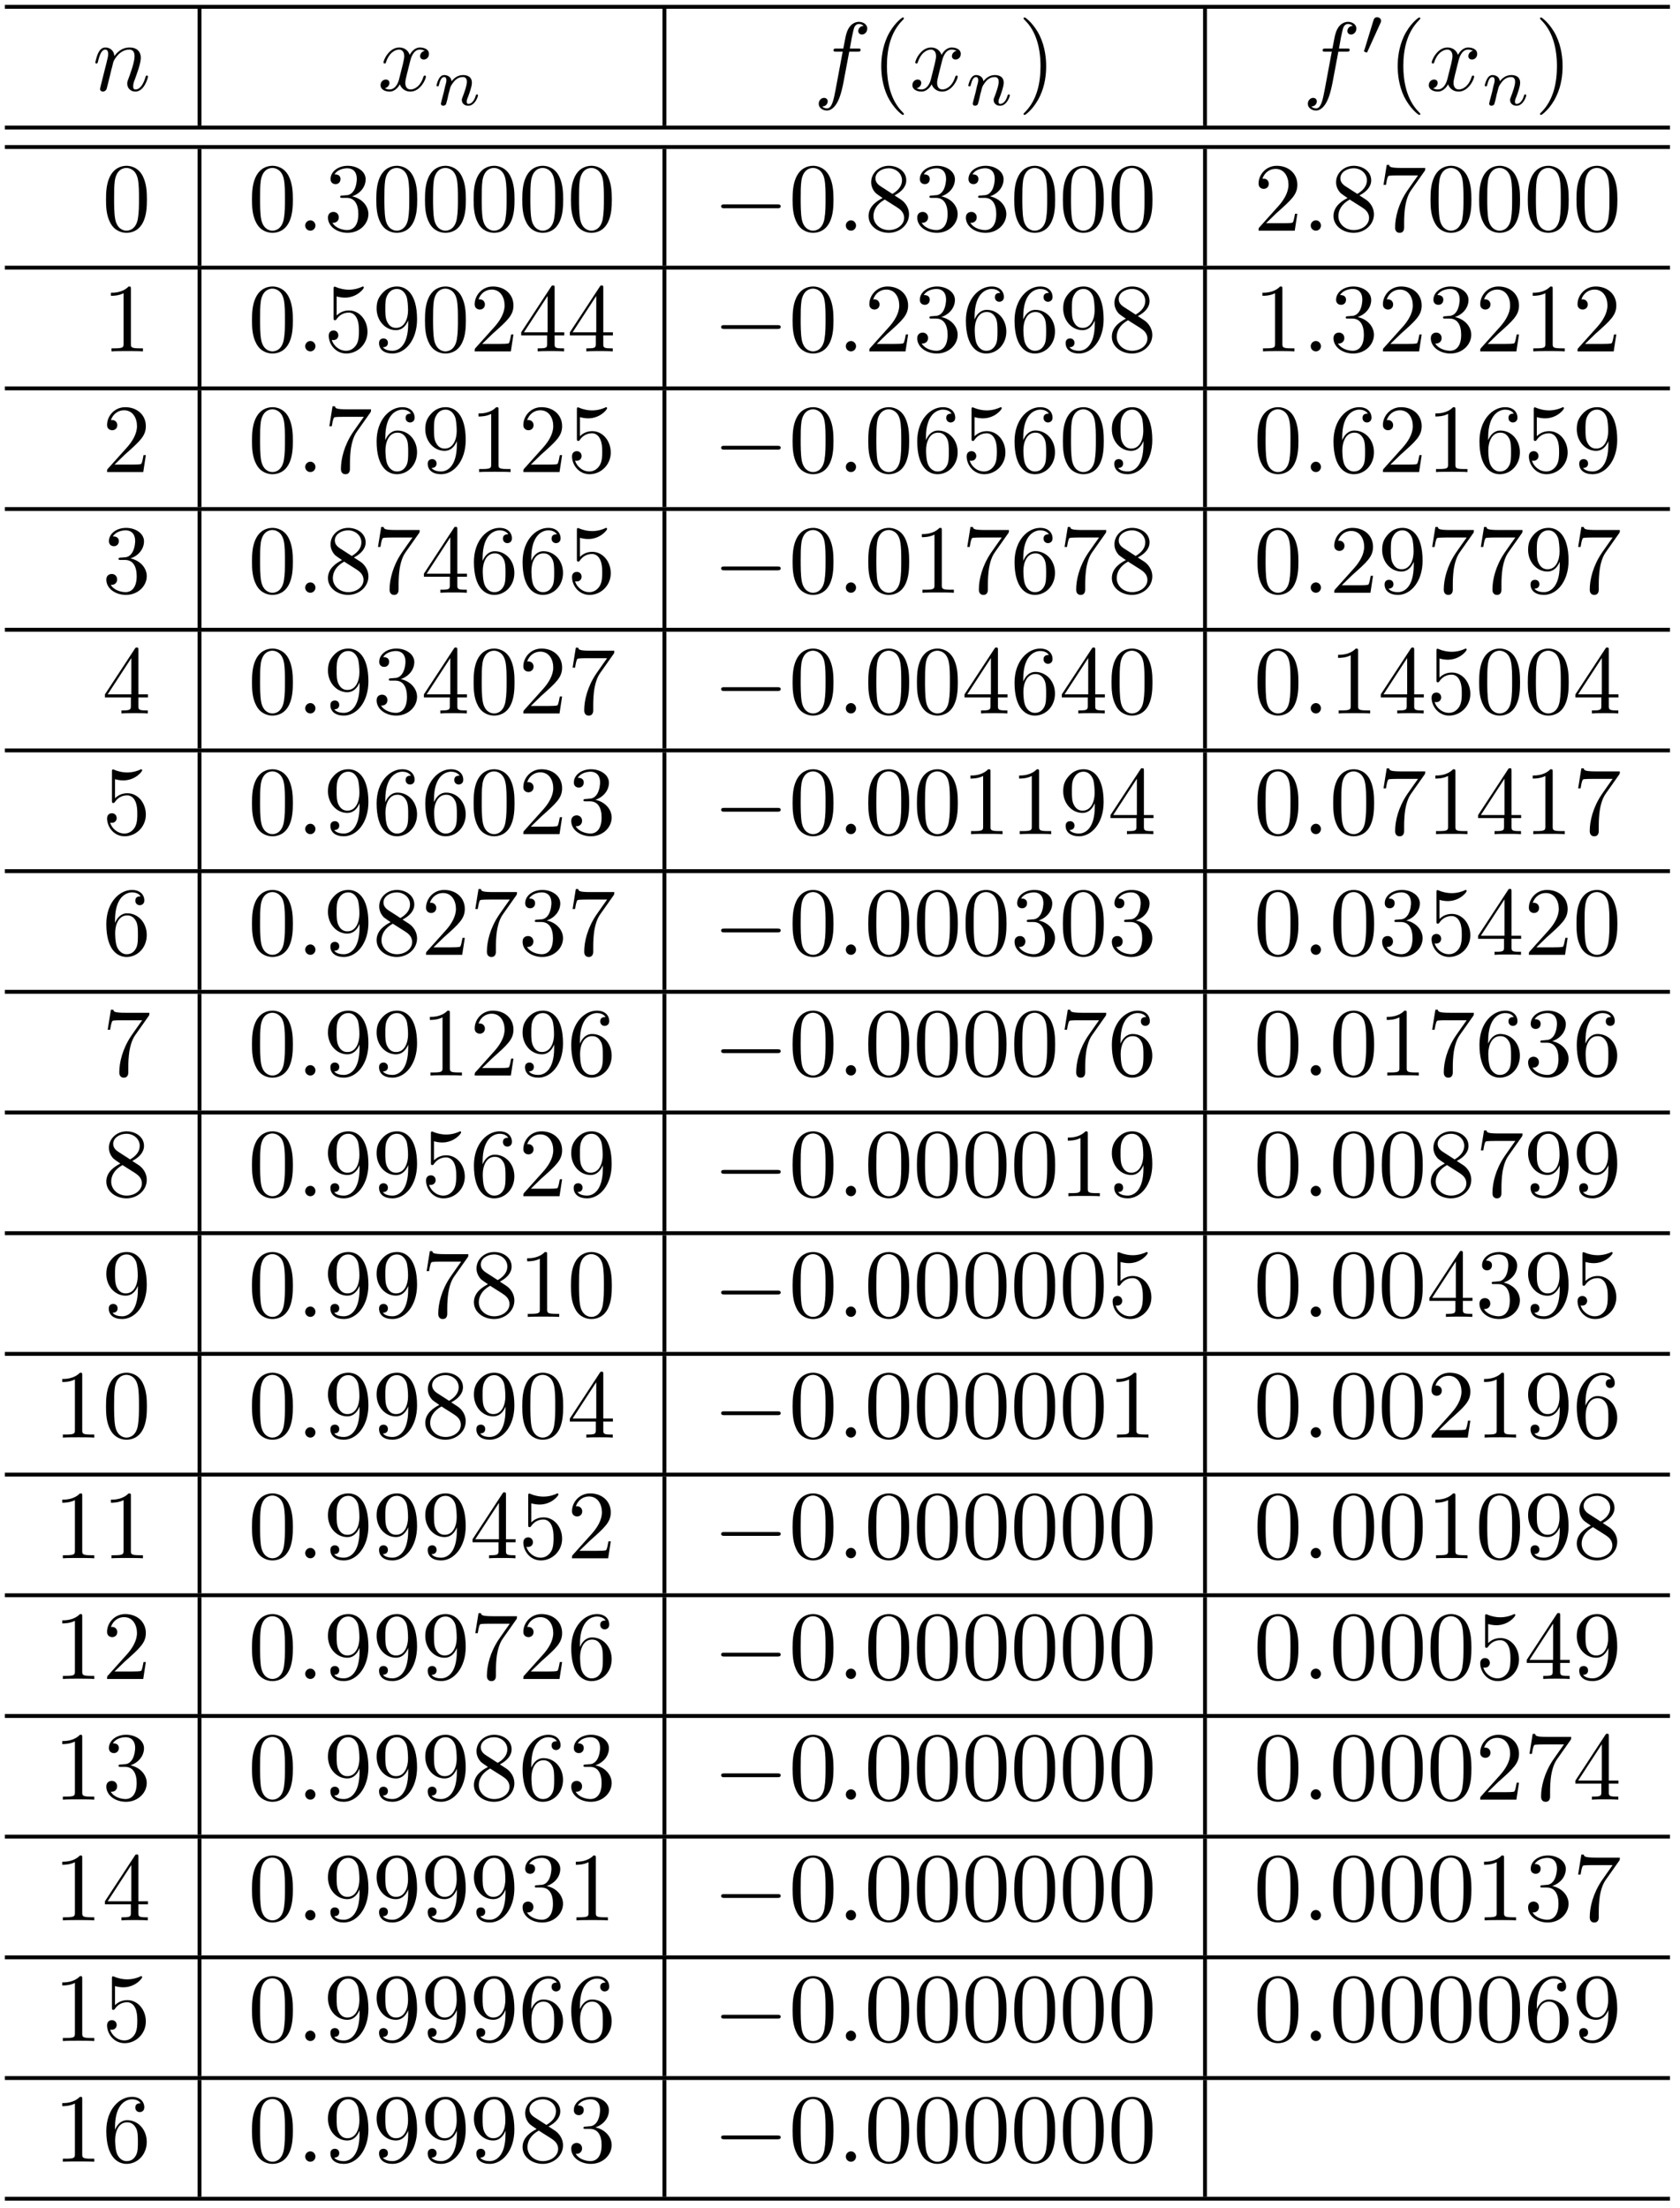 <?xml version="1.0" encoding="UTF-8"?>
<svg xmlns="http://www.w3.org/2000/svg" xmlns:xlink="http://www.w3.org/1999/xlink" width="172pt" height="226pt" viewBox="0 0 172 226" version="1.2">
<defs>
<g>
<symbol overflow="visible" id="glyph0-0">
<path style="stroke:none;" d=""/>
</symbol>
<symbol overflow="visible" id="glyph0-1">
<path style="stroke:none;" d="M 0.875 -0.594 C 0.844 -0.438 0.781 -0.203 0.781 -0.156 C 0.781 0.016 0.922 0.109 1.078 0.109 C 1.203 0.109 1.375 0.031 1.453 -0.172 C 1.453 -0.188 1.578 -0.656 1.641 -0.906 L 1.859 -1.797 C 1.906 -2.031 1.969 -2.25 2.031 -2.469 C 2.062 -2.641 2.141 -2.938 2.156 -2.969 C 2.297 -3.281 2.828 -4.188 3.781 -4.188 C 4.234 -4.188 4.312 -3.812 4.312 -3.484 C 4.312 -2.875 3.828 -1.594 3.672 -1.172 C 3.578 -0.938 3.562 -0.812 3.562 -0.703 C 3.562 -0.234 3.922 0.109 4.391 0.109 C 5.328 0.109 5.688 -1.344 5.688 -1.422 C 5.688 -1.531 5.609 -1.531 5.578 -1.531 C 5.469 -1.531 5.469 -1.5 5.422 -1.344 C 5.219 -0.672 4.891 -0.109 4.406 -0.109 C 4.234 -0.109 4.172 -0.203 4.172 -0.438 C 4.172 -0.688 4.25 -0.922 4.344 -1.141 C 4.531 -1.672 4.953 -2.766 4.953 -3.344 C 4.953 -4 4.531 -4.406 3.812 -4.406 C 2.906 -4.406 2.422 -3.766 2.25 -3.531 C 2.203 -4.094 1.797 -4.406 1.328 -4.406 C 0.875 -4.406 0.688 -4.016 0.594 -3.844 C 0.422 -3.5 0.297 -2.906 0.297 -2.875 C 0.297 -2.766 0.391 -2.766 0.406 -2.766 C 0.516 -2.766 0.516 -2.781 0.578 -3 C 0.75 -3.703 0.953 -4.188 1.312 -4.188 C 1.5 -4.188 1.609 -4.062 1.609 -3.734 C 1.609 -3.516 1.578 -3.406 1.453 -2.891 Z "/>
</symbol>
<symbol overflow="visible" id="glyph0-2">
<path style="stroke:none;" d="M 3.328 -3.016 C 3.391 -3.266 3.625 -4.188 4.312 -4.188 C 4.359 -4.188 4.609 -4.188 4.812 -4.062 C 4.531 -4 4.344 -3.766 4.344 -3.516 C 4.344 -3.359 4.453 -3.172 4.719 -3.172 C 4.938 -3.172 5.25 -3.344 5.25 -3.75 C 5.25 -4.266 4.672 -4.406 4.328 -4.406 C 3.75 -4.406 3.406 -3.875 3.281 -3.656 C 3.031 -4.312 2.5 -4.406 2.203 -4.406 C 1.172 -4.406 0.594 -3.125 0.594 -2.875 C 0.594 -2.766 0.703 -2.766 0.719 -2.766 C 0.797 -2.766 0.828 -2.797 0.844 -2.875 C 1.188 -3.938 1.844 -4.188 2.188 -4.188 C 2.375 -4.188 2.719 -4.094 2.719 -3.516 C 2.719 -3.203 2.547 -2.547 2.188 -1.141 C 2.031 -0.531 1.672 -0.109 1.234 -0.109 C 1.172 -0.109 0.953 -0.109 0.734 -0.234 C 0.984 -0.297 1.203 -0.5 1.203 -0.781 C 1.203 -1.047 0.984 -1.125 0.844 -1.125 C 0.531 -1.125 0.297 -0.875 0.297 -0.547 C 0.297 -0.094 0.781 0.109 1.219 0.109 C 1.891 0.109 2.25 -0.594 2.266 -0.641 C 2.391 -0.281 2.75 0.109 3.344 0.109 C 4.375 0.109 4.938 -1.172 4.938 -1.422 C 4.938 -1.531 4.859 -1.531 4.828 -1.531 C 4.734 -1.531 4.719 -1.484 4.688 -1.422 C 4.359 -0.344 3.688 -0.109 3.375 -0.109 C 2.984 -0.109 2.828 -0.422 2.828 -0.766 C 2.828 -0.984 2.875 -1.203 2.984 -1.641 Z "/>
</symbol>
<symbol overflow="visible" id="glyph0-3">
<path style="stroke:none;" d="M 3.656 -3.984 L 4.516 -3.984 C 4.719 -3.984 4.812 -3.984 4.812 -4.188 C 4.812 -4.297 4.719 -4.297 4.547 -4.297 L 3.719 -4.297 L 3.922 -5.438 C 3.969 -5.641 4.109 -6.344 4.172 -6.469 C 4.25 -6.656 4.422 -6.812 4.641 -6.812 C 4.672 -6.812 4.938 -6.812 5.125 -6.625 C 4.688 -6.594 4.578 -6.234 4.578 -6.094 C 4.578 -5.859 4.766 -5.734 4.953 -5.734 C 5.219 -5.734 5.5 -5.969 5.5 -6.344 C 5.5 -6.797 5.047 -7.031 4.641 -7.031 C 4.297 -7.031 3.672 -6.844 3.375 -5.859 C 3.312 -5.656 3.281 -5.547 3.047 -4.297 L 2.359 -4.297 C 2.156 -4.297 2.047 -4.297 2.047 -4.109 C 2.047 -3.984 2.141 -3.984 2.328 -3.984 L 2.984 -3.984 L 2.25 -0.047 C 2.062 0.922 1.891 1.828 1.375 1.828 C 1.328 1.828 1.094 1.828 0.891 1.641 C 1.359 1.609 1.453 1.25 1.453 1.109 C 1.453 0.875 1.266 0.75 1.078 0.75 C 0.812 0.75 0.531 0.984 0.531 1.359 C 0.531 1.797 0.969 2.047 1.375 2.047 C 1.922 2.047 2.328 1.453 2.5 1.078 C 2.828 0.453 3.047 -0.75 3.062 -0.828 Z "/>
</symbol>
<symbol overflow="visible" id="glyph0-4">
<path style="stroke:none;" d="M 1.906 -0.531 C 1.906 -0.812 1.672 -1.062 1.391 -1.062 C 1.094 -1.062 0.859 -0.812 0.859 -0.531 C 0.859 -0.234 1.094 0 1.391 0 C 1.672 0 1.906 -0.234 1.906 -0.531 Z "/>
</symbol>
<symbol overflow="visible" id="glyph1-0">
<path style="stroke:none;" d=""/>
</symbol>
<symbol overflow="visible" id="glyph1-1">
<path style="stroke:none;" d="M 0.844 -0.438 C 0.828 -0.344 0.781 -0.172 0.781 -0.156 C 0.781 0 0.906 0.062 1.016 0.062 C 1.141 0.062 1.25 -0.016 1.297 -0.078 C 1.328 -0.141 1.375 -0.375 1.422 -0.516 C 1.453 -0.641 1.531 -0.969 1.562 -1.141 C 1.609 -1.297 1.656 -1.453 1.688 -1.609 C 1.766 -1.891 1.781 -1.953 1.984 -2.234 C 2.172 -2.516 2.5 -2.875 3.031 -2.875 C 3.422 -2.875 3.438 -2.516 3.438 -2.391 C 3.438 -1.969 3.141 -1.203 3.031 -0.906 C 2.953 -0.703 2.922 -0.641 2.922 -0.531 C 2.922 -0.156 3.219 0.062 3.578 0.062 C 4.281 0.062 4.578 -0.891 4.578 -1 C 4.578 -1.094 4.5 -1.094 4.469 -1.094 C 4.375 -1.094 4.375 -1.047 4.344 -0.969 C 4.188 -0.406 3.875 -0.125 3.609 -0.125 C 3.453 -0.125 3.422 -0.219 3.422 -0.375 C 3.422 -0.531 3.469 -0.625 3.594 -0.938 C 3.672 -1.156 3.953 -1.891 3.953 -2.281 C 3.953 -2.953 3.422 -3.078 3.047 -3.078 C 2.469 -3.078 2.078 -2.719 1.875 -2.438 C 1.828 -2.922 1.422 -3.078 1.125 -3.078 C 0.828 -3.078 0.672 -2.859 0.578 -2.703 C 0.422 -2.438 0.328 -2.047 0.328 -2 C 0.328 -1.922 0.422 -1.922 0.453 -1.922 C 0.547 -1.922 0.547 -1.938 0.594 -2.125 C 0.703 -2.531 0.844 -2.875 1.109 -2.875 C 1.297 -2.875 1.344 -2.719 1.344 -2.531 C 1.344 -2.406 1.281 -2.141 1.219 -1.953 C 1.172 -1.766 1.109 -1.484 1.078 -1.328 Z "/>
</symbol>
<symbol overflow="visible" id="glyph2-0">
<path style="stroke:none;" d=""/>
</symbol>
<symbol overflow="visible" id="glyph2-1">
<path style="stroke:none;" d="M 3.297 2.391 C 3.297 2.359 3.297 2.344 3.125 2.172 C 1.891 0.922 1.562 -0.969 1.562 -2.5 C 1.562 -4.234 1.938 -5.969 3.172 -7.203 C 3.297 -7.328 3.297 -7.344 3.297 -7.375 C 3.297 -7.453 3.266 -7.484 3.203 -7.484 C 3.094 -7.484 2.203 -6.797 1.609 -5.531 C 1.109 -4.438 0.984 -3.328 0.984 -2.5 C 0.984 -1.719 1.094 -0.516 1.641 0.625 C 2.25 1.844 3.094 2.5 3.203 2.5 C 3.266 2.5 3.297 2.469 3.297 2.391 Z "/>
</symbol>
<symbol overflow="visible" id="glyph2-2">
<path style="stroke:none;" d="M 2.875 -2.5 C 2.875 -3.266 2.766 -4.469 2.219 -5.609 C 1.625 -6.828 0.766 -7.484 0.672 -7.484 C 0.609 -7.484 0.562 -7.438 0.562 -7.375 C 0.562 -7.344 0.562 -7.328 0.75 -7.141 C 1.734 -6.156 2.297 -4.578 2.297 -2.5 C 2.297 -0.781 1.938 0.969 0.703 2.219 C 0.562 2.344 0.562 2.359 0.562 2.391 C 0.562 2.453 0.609 2.5 0.672 2.5 C 0.766 2.5 1.672 1.812 2.25 0.547 C 2.766 -0.547 2.875 -1.656 2.875 -2.5 Z "/>
</symbol>
<symbol overflow="visible" id="glyph2-3">
<path style="stroke:none;" d="M 4.578 -3.188 C 4.578 -3.984 4.531 -4.781 4.188 -5.516 C 3.734 -6.484 2.906 -6.641 2.5 -6.641 C 1.891 -6.641 1.172 -6.375 0.75 -5.453 C 0.438 -4.766 0.391 -3.984 0.391 -3.188 C 0.391 -2.438 0.422 -1.547 0.844 -0.781 C 1.266 0.016 2 0.219 2.484 0.219 C 3.016 0.219 3.781 0.016 4.219 -0.938 C 4.531 -1.625 4.578 -2.406 4.578 -3.188 Z M 2.484 0 C 2.094 0 1.5 -0.25 1.328 -1.203 C 1.219 -1.797 1.219 -2.719 1.219 -3.312 C 1.219 -3.953 1.219 -4.609 1.297 -5.141 C 1.484 -6.328 2.234 -6.422 2.484 -6.422 C 2.812 -6.422 3.469 -6.234 3.656 -5.25 C 3.766 -4.688 3.766 -3.938 3.766 -3.312 C 3.766 -2.562 3.766 -1.891 3.656 -1.25 C 3.5 -0.297 2.938 0 2.484 0 Z "/>
</symbol>
<symbol overflow="visible" id="glyph2-4">
<path style="stroke:none;" d="M 2.891 -3.516 C 3.703 -3.781 4.281 -4.469 4.281 -5.266 C 4.281 -6.078 3.406 -6.641 2.453 -6.641 C 1.453 -6.641 0.688 -6.047 0.688 -5.281 C 0.688 -4.953 0.906 -4.766 1.203 -4.766 C 1.5 -4.766 1.703 -4.984 1.703 -5.281 C 1.703 -5.766 1.234 -5.766 1.094 -5.766 C 1.391 -6.266 2.047 -6.391 2.406 -6.391 C 2.828 -6.391 3.375 -6.172 3.375 -5.281 C 3.375 -5.156 3.344 -4.578 3.094 -4.141 C 2.797 -3.656 2.453 -3.625 2.203 -3.625 C 2.125 -3.609 1.891 -3.594 1.812 -3.594 C 1.734 -3.578 1.672 -3.562 1.672 -3.469 C 1.672 -3.359 1.734 -3.359 1.906 -3.359 L 2.344 -3.359 C 3.156 -3.359 3.531 -2.688 3.531 -1.703 C 3.531 -0.344 2.844 -0.062 2.406 -0.062 C 1.969 -0.062 1.219 -0.234 0.875 -0.812 C 1.219 -0.766 1.531 -0.984 1.531 -1.359 C 1.531 -1.719 1.266 -1.922 0.984 -1.922 C 0.734 -1.922 0.422 -1.781 0.422 -1.344 C 0.422 -0.438 1.344 0.219 2.438 0.219 C 3.656 0.219 4.562 -0.688 4.562 -1.703 C 4.562 -2.516 3.922 -3.297 2.891 -3.516 Z "/>
</symbol>
<symbol overflow="visible" id="glyph2-5">
<path style="stroke:none;" d="M 1.625 -4.562 C 1.172 -4.859 1.125 -5.188 1.125 -5.359 C 1.125 -5.969 1.781 -6.391 2.484 -6.391 C 3.203 -6.391 3.844 -5.875 3.844 -5.156 C 3.844 -4.578 3.453 -4.109 2.859 -3.766 Z M 3.078 -3.609 C 3.797 -3.984 4.281 -4.5 4.281 -5.156 C 4.281 -6.078 3.406 -6.641 2.5 -6.641 C 1.5 -6.641 0.688 -5.906 0.688 -4.969 C 0.688 -4.797 0.703 -4.344 1.125 -3.875 C 1.234 -3.766 1.609 -3.516 1.859 -3.344 C 1.281 -3.047 0.422 -2.5 0.422 -1.5 C 0.422 -0.453 1.438 0.219 2.484 0.219 C 3.609 0.219 4.562 -0.609 4.562 -1.672 C 4.562 -2.031 4.453 -2.484 4.062 -2.906 C 3.875 -3.109 3.719 -3.203 3.078 -3.609 Z M 2.078 -3.188 L 3.312 -2.406 C 3.594 -2.219 4.062 -1.922 4.062 -1.312 C 4.062 -0.578 3.312 -0.062 2.5 -0.062 C 1.641 -0.062 0.922 -0.672 0.922 -1.5 C 0.922 -2.078 1.234 -2.719 2.078 -3.188 Z "/>
</symbol>
<symbol overflow="visible" id="glyph2-6">
<path style="stroke:none;" d="M 1.266 -0.766 L 2.328 -1.797 C 3.875 -3.172 4.469 -3.703 4.469 -4.703 C 4.469 -5.844 3.578 -6.641 2.359 -6.641 C 1.234 -6.641 0.5 -5.719 0.5 -4.828 C 0.5 -4.281 1 -4.281 1.031 -4.281 C 1.203 -4.281 1.547 -4.391 1.547 -4.812 C 1.547 -5.062 1.359 -5.328 1.016 -5.328 C 0.938 -5.328 0.922 -5.328 0.891 -5.312 C 1.109 -5.969 1.656 -6.328 2.234 -6.328 C 3.141 -6.328 3.562 -5.516 3.562 -4.703 C 3.562 -3.906 3.078 -3.125 2.516 -2.5 L 0.609 -0.375 C 0.5 -0.266 0.5 -0.234 0.5 0 L 4.203 0 L 4.469 -1.734 L 4.234 -1.734 C 4.172 -1.438 4.109 -1 4 -0.844 C 3.938 -0.766 3.281 -0.766 3.062 -0.766 Z "/>
</symbol>
<symbol overflow="visible" id="glyph2-7">
<path style="stroke:none;" d="M 4.75 -6.078 C 4.828 -6.188 4.828 -6.203 4.828 -6.422 L 2.406 -6.422 C 1.203 -6.422 1.172 -6.547 1.141 -6.734 L 0.891 -6.734 L 0.562 -4.688 L 0.812 -4.688 C 0.844 -4.844 0.922 -5.469 1.062 -5.594 C 1.125 -5.656 1.906 -5.656 2.031 -5.656 L 4.094 -5.656 C 3.984 -5.5 3.203 -4.406 2.984 -4.078 C 2.078 -2.734 1.75 -1.344 1.75 -0.328 C 1.75 -0.234 1.75 0.219 2.219 0.219 C 2.672 0.219 2.672 -0.234 2.672 -0.328 L 2.672 -0.844 C 2.672 -1.391 2.703 -1.938 2.781 -2.469 C 2.828 -2.703 2.953 -3.562 3.406 -4.172 Z "/>
</symbol>
<symbol overflow="visible" id="glyph2-8">
<path style="stroke:none;" d="M 2.938 -6.375 C 2.938 -6.625 2.938 -6.641 2.703 -6.641 C 2.078 -6 1.203 -6 0.891 -6 L 0.891 -5.688 C 1.094 -5.688 1.672 -5.688 2.188 -5.953 L 2.188 -0.781 C 2.188 -0.422 2.156 -0.312 1.266 -0.312 L 0.953 -0.312 L 0.953 0 C 1.297 -0.031 2.156 -0.031 2.562 -0.031 C 2.953 -0.031 3.828 -0.031 4.172 0 L 4.172 -0.312 L 3.859 -0.312 C 2.953 -0.312 2.938 -0.422 2.938 -0.781 Z "/>
</symbol>
<symbol overflow="visible" id="glyph2-9">
<path style="stroke:none;" d="M 4.469 -2 C 4.469 -3.188 3.656 -4.188 2.578 -4.188 C 2.109 -4.188 1.672 -4.031 1.312 -3.672 L 1.312 -5.625 C 1.516 -5.562 1.844 -5.5 2.156 -5.5 C 3.391 -5.5 4.094 -6.406 4.094 -6.531 C 4.094 -6.594 4.062 -6.641 3.984 -6.641 C 3.984 -6.641 3.953 -6.641 3.906 -6.609 C 3.703 -6.516 3.219 -6.312 2.547 -6.312 C 2.156 -6.312 1.688 -6.391 1.219 -6.594 C 1.141 -6.625 1.125 -6.625 1.109 -6.625 C 1 -6.625 1 -6.547 1 -6.391 L 1 -3.438 C 1 -3.266 1 -3.188 1.141 -3.188 C 1.219 -3.188 1.234 -3.203 1.281 -3.266 C 1.391 -3.422 1.75 -3.969 2.562 -3.969 C 3.078 -3.969 3.328 -3.516 3.406 -3.328 C 3.562 -2.953 3.594 -2.578 3.594 -2.078 C 3.594 -1.719 3.594 -1.125 3.344 -0.703 C 3.109 -0.312 2.734 -0.062 2.281 -0.062 C 1.562 -0.062 0.984 -0.594 0.812 -1.172 C 0.844 -1.172 0.875 -1.156 0.984 -1.156 C 1.312 -1.156 1.484 -1.406 1.484 -1.641 C 1.484 -1.891 1.312 -2.141 0.984 -2.141 C 0.844 -2.141 0.5 -2.062 0.5 -1.609 C 0.5 -0.75 1.188 0.219 2.297 0.219 C 3.453 0.219 4.469 -0.734 4.469 -2 Z "/>
</symbol>
<symbol overflow="visible" id="glyph2-10">
<path style="stroke:none;" d="M 3.656 -3.172 L 3.656 -2.844 C 3.656 -0.516 2.625 -0.062 2.047 -0.062 C 1.875 -0.062 1.328 -0.078 1.062 -0.422 C 1.5 -0.422 1.578 -0.703 1.578 -0.875 C 1.578 -1.188 1.344 -1.328 1.125 -1.328 C 0.969 -1.328 0.672 -1.25 0.672 -0.859 C 0.672 -0.188 1.203 0.219 2.047 0.219 C 3.344 0.219 4.562 -1.141 4.562 -3.281 C 4.562 -5.969 3.406 -6.641 2.516 -6.641 C 1.969 -6.641 1.484 -6.453 1.062 -6.016 C 0.641 -5.562 0.422 -5.141 0.422 -4.391 C 0.422 -3.156 1.297 -2.172 2.406 -2.172 C 3.016 -2.172 3.422 -2.594 3.656 -3.172 Z M 2.422 -2.406 C 2.266 -2.406 1.797 -2.406 1.5 -3.031 C 1.312 -3.406 1.312 -3.891 1.312 -4.391 C 1.312 -4.922 1.312 -5.391 1.531 -5.766 C 1.797 -6.266 2.172 -6.391 2.516 -6.391 C 2.984 -6.391 3.312 -6.047 3.484 -5.609 C 3.594 -5.281 3.641 -4.656 3.641 -4.203 C 3.641 -3.375 3.297 -2.406 2.422 -2.406 Z "/>
</symbol>
<symbol overflow="visible" id="glyph2-11">
<path style="stroke:none;" d="M 2.938 -1.641 L 2.938 -0.781 C 2.938 -0.422 2.906 -0.312 2.172 -0.312 L 1.969 -0.312 L 1.969 0 C 2.375 -0.031 2.891 -0.031 3.312 -0.031 C 3.734 -0.031 4.25 -0.031 4.672 0 L 4.672 -0.312 L 4.453 -0.312 C 3.719 -0.312 3.703 -0.422 3.703 -0.781 L 3.703 -1.641 L 4.688 -1.641 L 4.688 -1.953 L 3.703 -1.953 L 3.703 -6.484 C 3.703 -6.688 3.703 -6.75 3.531 -6.75 C 3.453 -6.75 3.422 -6.75 3.344 -6.625 L 0.281 -1.953 L 0.281 -1.641 Z M 2.984 -1.953 L 0.562 -1.953 L 2.984 -5.672 Z "/>
</symbol>
<symbol overflow="visible" id="glyph2-12">
<path style="stroke:none;" d="M 1.312 -3.266 L 1.312 -3.516 C 1.312 -6.031 2.547 -6.391 3.062 -6.391 C 3.297 -6.391 3.719 -6.328 3.938 -5.984 C 3.781 -5.984 3.391 -5.984 3.391 -5.547 C 3.391 -5.234 3.625 -5.078 3.844 -5.078 C 4 -5.078 4.312 -5.172 4.312 -5.562 C 4.312 -6.156 3.875 -6.641 3.047 -6.641 C 1.766 -6.641 0.422 -5.359 0.422 -3.156 C 0.422 -0.484 1.578 0.219 2.5 0.219 C 3.609 0.219 4.562 -0.719 4.562 -2.031 C 4.562 -3.297 3.672 -4.25 2.562 -4.25 C 1.891 -4.25 1.516 -3.75 1.312 -3.266 Z M 2.5 -0.062 C 1.875 -0.062 1.578 -0.656 1.516 -0.812 C 1.328 -1.281 1.328 -2.078 1.328 -2.25 C 1.328 -3.031 1.656 -4.031 2.547 -4.031 C 2.719 -4.031 3.172 -4.031 3.484 -3.406 C 3.656 -3.047 3.656 -2.531 3.656 -2.047 C 3.656 -1.562 3.656 -1.062 3.484 -0.703 C 3.188 -0.109 2.734 -0.062 2.5 -0.062 Z "/>
</symbol>
<symbol overflow="visible" id="glyph3-0">
<path style="stroke:none;" d=""/>
</symbol>
<symbol overflow="visible" id="glyph3-1">
<path style="stroke:none;" d="M 2.016 -3.297 C 2.078 -3.406 2.078 -3.469 2.078 -3.516 C 2.078 -3.734 1.891 -3.891 1.672 -3.891 C 1.406 -3.891 1.328 -3.672 1.297 -3.562 L 0.375 -0.547 C 0.359 -0.531 0.328 -0.453 0.328 -0.438 C 0.328 -0.359 0.547 -0.281 0.609 -0.281 C 0.656 -0.281 0.656 -0.297 0.703 -0.406 Z "/>
</symbol>
<symbol overflow="visible" id="glyph4-0">
<path style="stroke:none;" d=""/>
</symbol>
<symbol overflow="visible" id="glyph4-1">
<path style="stroke:none;" d="M 6.562 -2.297 C 6.734 -2.297 6.922 -2.297 6.922 -2.5 C 6.922 -2.688 6.734 -2.688 6.562 -2.688 L 1.172 -2.688 C 1 -2.688 0.828 -2.688 0.828 -2.5 C 0.828 -2.297 1 -2.297 1.172 -2.297 Z "/>
</symbol>
</g>
</defs>
<g id="surface1">
<path style="fill:none;stroke-width:0.398;stroke-linecap:butt;stroke-linejoin:miter;stroke:rgb(0%,0%,0%);stroke-opacity:1;stroke-miterlimit:10;" d="M 0 -0 L 170.473 -0 " transform="matrix(1,0,0,-1,0.5,0.699)"/>
<g style="fill:rgb(0%,0%,0%);fill-opacity:1;">
  <use xlink:href="#glyph0-1" x="9.464" y="9.267"/>
</g>
<path style="fill:none;stroke-width:0.398;stroke-linecap:butt;stroke-linejoin:miter;stroke:rgb(0%,0%,0%);stroke-opacity:1;stroke-miterlimit:10;" d="M 0.001 -0.001 L 0.001 11.956 " transform="matrix(1,0,0,-1,20.425,12.854)"/>
<g style="fill:rgb(0%,0%,0%);fill-opacity:1;">
  <use xlink:href="#glyph0-2" x="38.667" y="9.267"/>
</g>
<g style="fill:rgb(0%,0%,0%);fill-opacity:1;">
  <use xlink:href="#glyph1-1" x="44.36" y="10.761"/>
</g>
<path style="fill:none;stroke-width:0.398;stroke-linecap:butt;stroke-linejoin:miter;stroke:rgb(0%,0%,0%);stroke-opacity:1;stroke-miterlimit:10;" d="M -0.002 -0.001 L -0.002 11.956 " transform="matrix(1,0,0,-1,68.025,12.854)"/>
<g style="fill:rgb(0%,0%,0%);fill-opacity:1;">
  <use xlink:href="#glyph0-3" x="83.291" y="9.267"/>
</g>
<g style="fill:rgb(0%,0%,0%);fill-opacity:1;">
  <use xlink:href="#glyph2-1" x="89.241" y="9.267"/>
</g>
<g style="fill:rgb(0%,0%,0%);fill-opacity:1;">
  <use xlink:href="#glyph0-2" x="93.115" y="9.267"/>
</g>
<g style="fill:rgb(0%,0%,0%);fill-opacity:1;">
  <use xlink:href="#glyph1-1" x="98.809" y="10.761"/>
</g>
<g style="fill:rgb(0%,0%,0%);fill-opacity:1;">
  <use xlink:href="#glyph2-2" x="104.232" y="9.267"/>
</g>
<path style="fill:none;stroke-width:0.398;stroke-linecap:butt;stroke-linejoin:miter;stroke:rgb(0%,0%,0%);stroke-opacity:1;stroke-miterlimit:10;" d="M -0.002 -0.001 L -0.002 11.956 " transform="matrix(1,0,0,-1,123.373,12.854)"/>
<g style="fill:rgb(0%,0%,0%);fill-opacity:1;">
  <use xlink:href="#glyph0-3" x="133.367" y="9.267"/>
</g>
<g style="fill:rgb(0%,0%,0%);fill-opacity:1;">
  <use xlink:href="#glyph3-1" x="139.317" y="5.652"/>
</g>
<g style="fill:rgb(0%,0%,0%);fill-opacity:1;">
  <use xlink:href="#glyph2-1" x="142.112" y="9.267"/>
</g>
<g style="fill:rgb(0%,0%,0%);fill-opacity:1;">
  <use xlink:href="#glyph0-2" x="145.987" y="9.267"/>
</g>
<g style="fill:rgb(0%,0%,0%);fill-opacity:1;">
  <use xlink:href="#glyph1-1" x="151.681" y="10.761"/>
</g>
<g style="fill:rgb(0%,0%,0%);fill-opacity:1;">
  <use xlink:href="#glyph2-2" x="157.104" y="9.267"/>
</g>
<path style="fill:none;stroke-width:0.398;stroke-linecap:butt;stroke-linejoin:miter;stroke:rgb(0%,0%,0%);stroke-opacity:1;stroke-miterlimit:10;" d="M 0 -0.002 L 170.473 -0.002 " transform="matrix(1,0,0,-1,0.5,13.053)"/>
<path style="fill:none;stroke-width:0.398;stroke-linecap:butt;stroke-linejoin:miter;stroke:rgb(0%,0%,0%);stroke-opacity:1;stroke-miterlimit:10;" d="M 0 -0.002 L 170.473 -0.002 " transform="matrix(1,0,0,-1,0.5,15.045)"/>
<g style="fill:rgb(0%,0%,0%);fill-opacity:1;">
  <use xlink:href="#glyph2-3" x="10.463" y="23.613"/>
</g>
<path style="fill:none;stroke-width:0.398;stroke-linecap:butt;stroke-linejoin:miter;stroke:rgb(0%,0%,0%);stroke-opacity:1;stroke-miterlimit:10;" d="M 0.001 0.001 L 0.001 11.954 " transform="matrix(1,0,0,-1,20.425,27.2)"/>
<g style="fill:rgb(0%,0%,0%);fill-opacity:1;">
  <use xlink:href="#glyph2-3" x="25.407" y="23.613"/>
</g>
<g style="fill:rgb(0%,0%,0%);fill-opacity:1;">
  <use xlink:href="#glyph0-4" x="30.388" y="23.613"/>
</g>
<g style="fill:rgb(0%,0%,0%);fill-opacity:1;">
  <use xlink:href="#glyph2-4" x="33.155" y="23.613"/>
  <use xlink:href="#glyph2-3" x="38.136" y="23.613"/>
  <use xlink:href="#glyph2-3" x="43.118" y="23.613"/>
  <use xlink:href="#glyph2-3" x="48.099" y="23.613"/>
  <use xlink:href="#glyph2-3" x="53.08" y="23.613"/>
  <use xlink:href="#glyph2-3" x="58.062" y="23.613"/>
</g>
<path style="fill:none;stroke-width:0.398;stroke-linecap:butt;stroke-linejoin:miter;stroke:rgb(0%,0%,0%);stroke-opacity:1;stroke-miterlimit:10;" d="M -0.002 0.001 L -0.002 11.954 " transform="matrix(1,0,0,-1,68.025,27.2)"/>
<g style="fill:rgb(0%,0%,0%);fill-opacity:1;">
  <use xlink:href="#glyph4-1" x="73.006" y="23.613"/>
</g>
<g style="fill:rgb(0%,0%,0%);fill-opacity:1;">
  <use xlink:href="#glyph2-3" x="80.755" y="23.613"/>
</g>
<g style="fill:rgb(0%,0%,0%);fill-opacity:1;">
  <use xlink:href="#glyph0-4" x="85.736" y="23.613"/>
</g>
<g style="fill:rgb(0%,0%,0%);fill-opacity:1;">
  <use xlink:href="#glyph2-5" x="88.504" y="23.613"/>
  <use xlink:href="#glyph2-4" x="93.485" y="23.613"/>
  <use xlink:href="#glyph2-4" x="98.467" y="23.613"/>
  <use xlink:href="#glyph2-3" x="103.448" y="23.613"/>
  <use xlink:href="#glyph2-3" x="108.429" y="23.613"/>
  <use xlink:href="#glyph2-3" x="113.41" y="23.613"/>
</g>
<path style="fill:none;stroke-width:0.398;stroke-linecap:butt;stroke-linejoin:miter;stroke:rgb(0%,0%,0%);stroke-opacity:1;stroke-miterlimit:10;" d="M -0.002 0.001 L -0.002 11.954 " transform="matrix(1,0,0,-1,123.373,27.2)"/>
<g style="fill:rgb(0%,0%,0%);fill-opacity:1;">
  <use xlink:href="#glyph2-6" x="128.354" y="23.613"/>
</g>
<g style="fill:rgb(0%,0%,0%);fill-opacity:1;">
  <use xlink:href="#glyph0-4" x="133.335" y="23.613"/>
</g>
<g style="fill:rgb(0%,0%,0%);fill-opacity:1;">
  <use xlink:href="#glyph2-5" x="136.103" y="23.613"/>
  <use xlink:href="#glyph2-7" x="141.084" y="23.613"/>
  <use xlink:href="#glyph2-3" x="146.066" y="23.613"/>
  <use xlink:href="#glyph2-3" x="151.047" y="23.613"/>
  <use xlink:href="#glyph2-3" x="156.028" y="23.613"/>
  <use xlink:href="#glyph2-3" x="161.01" y="23.613"/>
</g>
<path style="fill:none;stroke-width:0.398;stroke-linecap:butt;stroke-linejoin:miter;stroke:rgb(0%,0%,0%);stroke-opacity:1;stroke-miterlimit:10;" d="M 0 0.001 L 170.473 0.001 " transform="matrix(1,0,0,-1,0.5,27.399)"/>
<g style="fill:rgb(0%,0%,0%);fill-opacity:1;">
  <use xlink:href="#glyph2-8" x="10.463" y="35.967"/>
</g>
<path style="fill:none;stroke-width:0.398;stroke-linecap:butt;stroke-linejoin:miter;stroke:rgb(0%,0%,0%);stroke-opacity:1;stroke-miterlimit:10;" d="M 0.001 -0.002 L 0.001 11.955 " transform="matrix(1,0,0,-1,20.425,39.553)"/>
<g style="fill:rgb(0%,0%,0%);fill-opacity:1;">
  <use xlink:href="#glyph2-3" x="25.407" y="35.967"/>
</g>
<g style="fill:rgb(0%,0%,0%);fill-opacity:1;">
  <use xlink:href="#glyph0-4" x="30.388" y="35.967"/>
</g>
<g style="fill:rgb(0%,0%,0%);fill-opacity:1;">
  <use xlink:href="#glyph2-9" x="33.155" y="35.967"/>
  <use xlink:href="#glyph2-10" x="38.136" y="35.967"/>
  <use xlink:href="#glyph2-3" x="43.118" y="35.967"/>
  <use xlink:href="#glyph2-6" x="48.099" y="35.967"/>
  <use xlink:href="#glyph2-11" x="53.08" y="35.967"/>
  <use xlink:href="#glyph2-11" x="58.062" y="35.967"/>
</g>
<path style="fill:none;stroke-width:0.398;stroke-linecap:butt;stroke-linejoin:miter;stroke:rgb(0%,0%,0%);stroke-opacity:1;stroke-miterlimit:10;" d="M -0.002 -0.002 L -0.002 11.955 " transform="matrix(1,0,0,-1,68.025,39.553)"/>
<g style="fill:rgb(0%,0%,0%);fill-opacity:1;">
  <use xlink:href="#glyph4-1" x="73.006" y="35.967"/>
</g>
<g style="fill:rgb(0%,0%,0%);fill-opacity:1;">
  <use xlink:href="#glyph2-3" x="80.755" y="35.967"/>
</g>
<g style="fill:rgb(0%,0%,0%);fill-opacity:1;">
  <use xlink:href="#glyph0-4" x="85.736" y="35.967"/>
</g>
<g style="fill:rgb(0%,0%,0%);fill-opacity:1;">
  <use xlink:href="#glyph2-6" x="88.504" y="35.967"/>
  <use xlink:href="#glyph2-4" x="93.485" y="35.967"/>
  <use xlink:href="#glyph2-12" x="98.467" y="35.967"/>
  <use xlink:href="#glyph2-12" x="103.448" y="35.967"/>
  <use xlink:href="#glyph2-10" x="108.429" y="35.967"/>
  <use xlink:href="#glyph2-5" x="113.41" y="35.967"/>
</g>
<path style="fill:none;stroke-width:0.398;stroke-linecap:butt;stroke-linejoin:miter;stroke:rgb(0%,0%,0%);stroke-opacity:1;stroke-miterlimit:10;" d="M -0.002 -0.002 L -0.002 11.955 " transform="matrix(1,0,0,-1,123.373,39.553)"/>
<g style="fill:rgb(0%,0%,0%);fill-opacity:1;">
  <use xlink:href="#glyph2-8" x="128.354" y="35.967"/>
</g>
<g style="fill:rgb(0%,0%,0%);fill-opacity:1;">
  <use xlink:href="#glyph0-4" x="133.335" y="35.967"/>
</g>
<g style="fill:rgb(0%,0%,0%);fill-opacity:1;">
  <use xlink:href="#glyph2-4" x="136.103" y="35.967"/>
  <use xlink:href="#glyph2-6" x="141.084" y="35.967"/>
  <use xlink:href="#glyph2-4" x="146.066" y="35.967"/>
  <use xlink:href="#glyph2-6" x="151.047" y="35.967"/>
  <use xlink:href="#glyph2-8" x="156.028" y="35.967"/>
  <use xlink:href="#glyph2-6" x="161.01" y="35.967"/>
</g>
<path style="fill:none;stroke-width:0.398;stroke-linecap:butt;stroke-linejoin:miter;stroke:rgb(0%,0%,0%);stroke-opacity:1;stroke-miterlimit:10;" d="M 0 -0.001 L 170.473 -0.001 " transform="matrix(1,0,0,-1,0.5,39.753)"/>
<g style="fill:rgb(0%,0%,0%);fill-opacity:1;">
  <use xlink:href="#glyph2-6" x="10.463" y="48.321"/>
</g>
<path style="fill:none;stroke-width:0.398;stroke-linecap:butt;stroke-linejoin:miter;stroke:rgb(0%,0%,0%);stroke-opacity:1;stroke-miterlimit:10;" d="M 0.001 0.001 L 0.001 11.954 " transform="matrix(1,0,0,-1,20.425,51.907)"/>
<g style="fill:rgb(0%,0%,0%);fill-opacity:1;">
  <use xlink:href="#glyph2-3" x="25.407" y="48.321"/>
</g>
<g style="fill:rgb(0%,0%,0%);fill-opacity:1;">
  <use xlink:href="#glyph0-4" x="30.388" y="48.321"/>
</g>
<g style="fill:rgb(0%,0%,0%);fill-opacity:1;">
  <use xlink:href="#glyph2-7" x="33.155" y="48.321"/>
  <use xlink:href="#glyph2-12" x="38.136" y="48.321"/>
  <use xlink:href="#glyph2-10" x="43.118" y="48.321"/>
  <use xlink:href="#glyph2-8" x="48.099" y="48.321"/>
  <use xlink:href="#glyph2-6" x="53.08" y="48.321"/>
  <use xlink:href="#glyph2-9" x="58.062" y="48.321"/>
</g>
<path style="fill:none;stroke-width:0.398;stroke-linecap:butt;stroke-linejoin:miter;stroke:rgb(0%,0%,0%);stroke-opacity:1;stroke-miterlimit:10;" d="M -0.002 0.001 L -0.002 11.954 " transform="matrix(1,0,0,-1,68.025,51.907)"/>
<g style="fill:rgb(0%,0%,0%);fill-opacity:1;">
  <use xlink:href="#glyph4-1" x="73.006" y="48.321"/>
</g>
<g style="fill:rgb(0%,0%,0%);fill-opacity:1;">
  <use xlink:href="#glyph2-3" x="80.755" y="48.321"/>
</g>
<g style="fill:rgb(0%,0%,0%);fill-opacity:1;">
  <use xlink:href="#glyph0-4" x="85.736" y="48.321"/>
</g>
<g style="fill:rgb(0%,0%,0%);fill-opacity:1;">
  <use xlink:href="#glyph2-3" x="88.504" y="48.321"/>
  <use xlink:href="#glyph2-12" x="93.485" y="48.321"/>
  <use xlink:href="#glyph2-9" x="98.467" y="48.321"/>
  <use xlink:href="#glyph2-12" x="103.448" y="48.321"/>
  <use xlink:href="#glyph2-3" x="108.429" y="48.321"/>
  <use xlink:href="#glyph2-10" x="113.41" y="48.321"/>
</g>
<path style="fill:none;stroke-width:0.398;stroke-linecap:butt;stroke-linejoin:miter;stroke:rgb(0%,0%,0%);stroke-opacity:1;stroke-miterlimit:10;" d="M -0.002 0.001 L -0.002 11.954 " transform="matrix(1,0,0,-1,123.373,51.907)"/>
<g style="fill:rgb(0%,0%,0%);fill-opacity:1;">
  <use xlink:href="#glyph2-3" x="128.354" y="48.321"/>
</g>
<g style="fill:rgb(0%,0%,0%);fill-opacity:1;">
  <use xlink:href="#glyph0-4" x="133.335" y="48.321"/>
</g>
<g style="fill:rgb(0%,0%,0%);fill-opacity:1;">
  <use xlink:href="#glyph2-12" x="136.103" y="48.321"/>
  <use xlink:href="#glyph2-6" x="141.084" y="48.321"/>
  <use xlink:href="#glyph2-8" x="146.066" y="48.321"/>
  <use xlink:href="#glyph2-12" x="151.047" y="48.321"/>
  <use xlink:href="#glyph2-9" x="156.028" y="48.321"/>
  <use xlink:href="#glyph2-10" x="161.01" y="48.321"/>
</g>
<path style="fill:none;stroke-width:0.398;stroke-linecap:butt;stroke-linejoin:miter;stroke:rgb(0%,0%,0%);stroke-opacity:1;stroke-miterlimit:10;" d="M 0 0.001 L 170.473 0.001 " transform="matrix(1,0,0,-1,0.5,52.106)"/>
<g style="fill:rgb(0%,0%,0%);fill-opacity:1;">
  <use xlink:href="#glyph2-4" x="10.463" y="60.674"/>
</g>
<path style="fill:none;stroke-width:0.398;stroke-linecap:butt;stroke-linejoin:miter;stroke:rgb(0%,0%,0%);stroke-opacity:1;stroke-miterlimit:10;" d="M 0.001 -0.001 L 0.001 11.956 " transform="matrix(1,0,0,-1,20.425,64.261)"/>
<g style="fill:rgb(0%,0%,0%);fill-opacity:1;">
  <use xlink:href="#glyph2-3" x="25.407" y="60.674"/>
</g>
<g style="fill:rgb(0%,0%,0%);fill-opacity:1;">
  <use xlink:href="#glyph0-4" x="30.388" y="60.674"/>
</g>
<g style="fill:rgb(0%,0%,0%);fill-opacity:1;">
  <use xlink:href="#glyph2-5" x="33.155" y="60.674"/>
  <use xlink:href="#glyph2-7" x="38.136" y="60.674"/>
  <use xlink:href="#glyph2-11" x="43.118" y="60.674"/>
  <use xlink:href="#glyph2-12" x="48.099" y="60.674"/>
  <use xlink:href="#glyph2-12" x="53.08" y="60.674"/>
  <use xlink:href="#glyph2-9" x="58.062" y="60.674"/>
</g>
<path style="fill:none;stroke-width:0.398;stroke-linecap:butt;stroke-linejoin:miter;stroke:rgb(0%,0%,0%);stroke-opacity:1;stroke-miterlimit:10;" d="M -0.002 -0.001 L -0.002 11.956 " transform="matrix(1,0,0,-1,68.025,64.261)"/>
<g style="fill:rgb(0%,0%,0%);fill-opacity:1;">
  <use xlink:href="#glyph4-1" x="73.006" y="60.674"/>
</g>
<g style="fill:rgb(0%,0%,0%);fill-opacity:1;">
  <use xlink:href="#glyph2-3" x="80.755" y="60.674"/>
</g>
<g style="fill:rgb(0%,0%,0%);fill-opacity:1;">
  <use xlink:href="#glyph0-4" x="85.736" y="60.674"/>
</g>
<g style="fill:rgb(0%,0%,0%);fill-opacity:1;">
  <use xlink:href="#glyph2-3" x="88.504" y="60.674"/>
  <use xlink:href="#glyph2-8" x="93.485" y="60.674"/>
  <use xlink:href="#glyph2-7" x="98.467" y="60.674"/>
  <use xlink:href="#glyph2-12" x="103.448" y="60.674"/>
  <use xlink:href="#glyph2-7" x="108.429" y="60.674"/>
  <use xlink:href="#glyph2-5" x="113.41" y="60.674"/>
</g>
<path style="fill:none;stroke-width:0.398;stroke-linecap:butt;stroke-linejoin:miter;stroke:rgb(0%,0%,0%);stroke-opacity:1;stroke-miterlimit:10;" d="M -0.002 -0.001 L -0.002 11.956 " transform="matrix(1,0,0,-1,123.373,64.261)"/>
<g style="fill:rgb(0%,0%,0%);fill-opacity:1;">
  <use xlink:href="#glyph2-3" x="128.354" y="60.674"/>
</g>
<g style="fill:rgb(0%,0%,0%);fill-opacity:1;">
  <use xlink:href="#glyph0-4" x="133.335" y="60.674"/>
</g>
<g style="fill:rgb(0%,0%,0%);fill-opacity:1;">
  <use xlink:href="#glyph2-6" x="136.103" y="60.674"/>
  <use xlink:href="#glyph2-10" x="141.084" y="60.674"/>
  <use xlink:href="#glyph2-7" x="146.066" y="60.674"/>
  <use xlink:href="#glyph2-7" x="151.047" y="60.674"/>
  <use xlink:href="#glyph2-10" x="156.028" y="60.674"/>
  <use xlink:href="#glyph2-7" x="161.01" y="60.674"/>
</g>
<path style="fill:none;stroke-width:0.398;stroke-linecap:butt;stroke-linejoin:miter;stroke:rgb(0%,0%,0%);stroke-opacity:1;stroke-miterlimit:10;" d="M 0 -0.001 L 170.473 -0.001 " transform="matrix(1,0,0,-1,0.5,64.46)"/>
<g style="fill:rgb(0%,0%,0%);fill-opacity:1;">
  <use xlink:href="#glyph2-11" x="10.463" y="73.028"/>
</g>
<path style="fill:none;stroke-width:0.398;stroke-linecap:butt;stroke-linejoin:miter;stroke:rgb(0%,0%,0%);stroke-opacity:1;stroke-miterlimit:10;" d="M 0.001 0.001 L 0.001 11.954 " transform="matrix(1,0,0,-1,20.425,76.614)"/>
<g style="fill:rgb(0%,0%,0%);fill-opacity:1;">
  <use xlink:href="#glyph2-3" x="25.407" y="73.028"/>
</g>
<g style="fill:rgb(0%,0%,0%);fill-opacity:1;">
  <use xlink:href="#glyph0-4" x="30.388" y="73.028"/>
</g>
<g style="fill:rgb(0%,0%,0%);fill-opacity:1;">
  <use xlink:href="#glyph2-10" x="33.155" y="73.028"/>
  <use xlink:href="#glyph2-4" x="38.136" y="73.028"/>
  <use xlink:href="#glyph2-11" x="43.118" y="73.028"/>
  <use xlink:href="#glyph2-3" x="48.099" y="73.028"/>
  <use xlink:href="#glyph2-6" x="53.08" y="73.028"/>
  <use xlink:href="#glyph2-7" x="58.062" y="73.028"/>
</g>
<path style="fill:none;stroke-width:0.398;stroke-linecap:butt;stroke-linejoin:miter;stroke:rgb(0%,0%,0%);stroke-opacity:1;stroke-miterlimit:10;" d="M -0.002 0.001 L -0.002 11.954 " transform="matrix(1,0,0,-1,68.025,76.614)"/>
<g style="fill:rgb(0%,0%,0%);fill-opacity:1;">
  <use xlink:href="#glyph4-1" x="73.006" y="73.028"/>
</g>
<g style="fill:rgb(0%,0%,0%);fill-opacity:1;">
  <use xlink:href="#glyph2-3" x="80.755" y="73.028"/>
</g>
<g style="fill:rgb(0%,0%,0%);fill-opacity:1;">
  <use xlink:href="#glyph0-4" x="85.736" y="73.028"/>
</g>
<g style="fill:rgb(0%,0%,0%);fill-opacity:1;">
  <use xlink:href="#glyph2-3" x="88.504" y="73.028"/>
  <use xlink:href="#glyph2-3" x="93.485" y="73.028"/>
  <use xlink:href="#glyph2-11" x="98.467" y="73.028"/>
  <use xlink:href="#glyph2-12" x="103.448" y="73.028"/>
  <use xlink:href="#glyph2-11" x="108.429" y="73.028"/>
  <use xlink:href="#glyph2-3" x="113.41" y="73.028"/>
</g>
<path style="fill:none;stroke-width:0.398;stroke-linecap:butt;stroke-linejoin:miter;stroke:rgb(0%,0%,0%);stroke-opacity:1;stroke-miterlimit:10;" d="M -0.002 0.001 L -0.002 11.954 " transform="matrix(1,0,0,-1,123.373,76.614)"/>
<g style="fill:rgb(0%,0%,0%);fill-opacity:1;">
  <use xlink:href="#glyph2-3" x="128.354" y="73.028"/>
</g>
<g style="fill:rgb(0%,0%,0%);fill-opacity:1;">
  <use xlink:href="#glyph0-4" x="133.335" y="73.028"/>
</g>
<g style="fill:rgb(0%,0%,0%);fill-opacity:1;">
  <use xlink:href="#glyph2-8" x="136.103" y="73.028"/>
  <use xlink:href="#glyph2-11" x="141.084" y="73.028"/>
  <use xlink:href="#glyph2-9" x="146.066" y="73.028"/>
  <use xlink:href="#glyph2-3" x="151.047" y="73.028"/>
  <use xlink:href="#glyph2-3" x="156.028" y="73.028"/>
  <use xlink:href="#glyph2-11" x="161.01" y="73.028"/>
</g>
<path style="fill:none;stroke-width:0.398;stroke-linecap:butt;stroke-linejoin:miter;stroke:rgb(0%,0%,0%);stroke-opacity:1;stroke-miterlimit:10;" d="M 0 0.002 L 170.473 0.002 " transform="matrix(1,0,0,-1,0.5,76.814)"/>
<g style="fill:rgb(0%,0%,0%);fill-opacity:1;">
  <use xlink:href="#glyph2-9" x="10.463" y="85.382"/>
</g>
<path style="fill:none;stroke-width:0.398;stroke-linecap:butt;stroke-linejoin:miter;stroke:rgb(0%,0%,0%);stroke-opacity:1;stroke-miterlimit:10;" d="M 0.001 -0.001 L 0.001 11.956 " transform="matrix(1,0,0,-1,20.425,88.968)"/>
<g style="fill:rgb(0%,0%,0%);fill-opacity:1;">
  <use xlink:href="#glyph2-3" x="25.407" y="85.382"/>
</g>
<g style="fill:rgb(0%,0%,0%);fill-opacity:1;">
  <use xlink:href="#glyph0-4" x="30.388" y="85.382"/>
</g>
<g style="fill:rgb(0%,0%,0%);fill-opacity:1;">
  <use xlink:href="#glyph2-10" x="33.155" y="85.382"/>
  <use xlink:href="#glyph2-12" x="38.136" y="85.382"/>
  <use xlink:href="#glyph2-12" x="43.118" y="85.382"/>
  <use xlink:href="#glyph2-3" x="48.099" y="85.382"/>
  <use xlink:href="#glyph2-6" x="53.08" y="85.382"/>
  <use xlink:href="#glyph2-4" x="58.062" y="85.382"/>
</g>
<path style="fill:none;stroke-width:0.398;stroke-linecap:butt;stroke-linejoin:miter;stroke:rgb(0%,0%,0%);stroke-opacity:1;stroke-miterlimit:10;" d="M -0.002 -0.001 L -0.002 11.956 " transform="matrix(1,0,0,-1,68.025,88.968)"/>
<g style="fill:rgb(0%,0%,0%);fill-opacity:1;">
  <use xlink:href="#glyph4-1" x="73.006" y="85.382"/>
</g>
<g style="fill:rgb(0%,0%,0%);fill-opacity:1;">
  <use xlink:href="#glyph2-3" x="80.755" y="85.382"/>
</g>
<g style="fill:rgb(0%,0%,0%);fill-opacity:1;">
  <use xlink:href="#glyph0-4" x="85.736" y="85.382"/>
</g>
<g style="fill:rgb(0%,0%,0%);fill-opacity:1;">
  <use xlink:href="#glyph2-3" x="88.504" y="85.382"/>
  <use xlink:href="#glyph2-3" x="93.485" y="85.382"/>
  <use xlink:href="#glyph2-8" x="98.467" y="85.382"/>
  <use xlink:href="#glyph2-8" x="103.448" y="85.382"/>
  <use xlink:href="#glyph2-10" x="108.429" y="85.382"/>
  <use xlink:href="#glyph2-11" x="113.41" y="85.382"/>
</g>
<path style="fill:none;stroke-width:0.398;stroke-linecap:butt;stroke-linejoin:miter;stroke:rgb(0%,0%,0%);stroke-opacity:1;stroke-miterlimit:10;" d="M -0.002 -0.001 L -0.002 11.956 " transform="matrix(1,0,0,-1,123.373,88.968)"/>
<g style="fill:rgb(0%,0%,0%);fill-opacity:1;">
  <use xlink:href="#glyph2-3" x="128.354" y="85.382"/>
</g>
<g style="fill:rgb(0%,0%,0%);fill-opacity:1;">
  <use xlink:href="#glyph0-4" x="133.335" y="85.382"/>
</g>
<g style="fill:rgb(0%,0%,0%);fill-opacity:1;">
  <use xlink:href="#glyph2-3" x="136.103" y="85.382"/>
  <use xlink:href="#glyph2-7" x="141.084" y="85.382"/>
  <use xlink:href="#glyph2-8" x="146.066" y="85.382"/>
  <use xlink:href="#glyph2-11" x="151.047" y="85.382"/>
  <use xlink:href="#glyph2-8" x="156.028" y="85.382"/>
  <use xlink:href="#glyph2-7" x="161.01" y="85.382"/>
</g>
<path style="fill:none;stroke-width:0.398;stroke-linecap:butt;stroke-linejoin:miter;stroke:rgb(0%,0%,0%);stroke-opacity:1;stroke-miterlimit:10;" d="M 0 -0.001 L 170.473 -0.001 " transform="matrix(1,0,0,-1,0.5,89.167)"/>
<g style="fill:rgb(0%,0%,0%);fill-opacity:1;">
  <use xlink:href="#glyph2-12" x="10.463" y="97.735"/>
</g>
<path style="fill:none;stroke-width:0.398;stroke-linecap:butt;stroke-linejoin:miter;stroke:rgb(0%,0%,0%);stroke-opacity:1;stroke-miterlimit:10;" d="M 0.001 0.002 L 0.001 11.955 " transform="matrix(1,0,0,-1,20.425,101.322)"/>
<g style="fill:rgb(0%,0%,0%);fill-opacity:1;">
  <use xlink:href="#glyph2-3" x="25.407" y="97.735"/>
</g>
<g style="fill:rgb(0%,0%,0%);fill-opacity:1;">
  <use xlink:href="#glyph0-4" x="30.388" y="97.735"/>
</g>
<g style="fill:rgb(0%,0%,0%);fill-opacity:1;">
  <use xlink:href="#glyph2-10" x="33.155" y="97.735"/>
  <use xlink:href="#glyph2-5" x="38.136" y="97.735"/>
  <use xlink:href="#glyph2-6" x="43.118" y="97.735"/>
  <use xlink:href="#glyph2-7" x="48.099" y="97.735"/>
  <use xlink:href="#glyph2-4" x="53.08" y="97.735"/>
  <use xlink:href="#glyph2-7" x="58.062" y="97.735"/>
</g>
<path style="fill:none;stroke-width:0.398;stroke-linecap:butt;stroke-linejoin:miter;stroke:rgb(0%,0%,0%);stroke-opacity:1;stroke-miterlimit:10;" d="M -0.002 0.002 L -0.002 11.955 " transform="matrix(1,0,0,-1,68.025,101.322)"/>
<g style="fill:rgb(0%,0%,0%);fill-opacity:1;">
  <use xlink:href="#glyph4-1" x="73.006" y="97.735"/>
</g>
<g style="fill:rgb(0%,0%,0%);fill-opacity:1;">
  <use xlink:href="#glyph2-3" x="80.755" y="97.735"/>
</g>
<g style="fill:rgb(0%,0%,0%);fill-opacity:1;">
  <use xlink:href="#glyph0-4" x="85.736" y="97.735"/>
</g>
<g style="fill:rgb(0%,0%,0%);fill-opacity:1;">
  <use xlink:href="#glyph2-3" x="88.504" y="97.735"/>
  <use xlink:href="#glyph2-3" x="93.485" y="97.735"/>
  <use xlink:href="#glyph2-3" x="98.467" y="97.735"/>
  <use xlink:href="#glyph2-4" x="103.448" y="97.735"/>
  <use xlink:href="#glyph2-3" x="108.429" y="97.735"/>
  <use xlink:href="#glyph2-4" x="113.41" y="97.735"/>
</g>
<path style="fill:none;stroke-width:0.398;stroke-linecap:butt;stroke-linejoin:miter;stroke:rgb(0%,0%,0%);stroke-opacity:1;stroke-miterlimit:10;" d="M -0.002 0.002 L -0.002 11.955 " transform="matrix(1,0,0,-1,123.373,101.322)"/>
<g style="fill:rgb(0%,0%,0%);fill-opacity:1;">
  <use xlink:href="#glyph2-3" x="128.354" y="97.735"/>
</g>
<g style="fill:rgb(0%,0%,0%);fill-opacity:1;">
  <use xlink:href="#glyph0-4" x="133.335" y="97.735"/>
</g>
<g style="fill:rgb(0%,0%,0%);fill-opacity:1;">
  <use xlink:href="#glyph2-3" x="136.103" y="97.735"/>
  <use xlink:href="#glyph2-4" x="141.084" y="97.735"/>
  <use xlink:href="#glyph2-9" x="146.066" y="97.735"/>
  <use xlink:href="#glyph2-11" x="151.047" y="97.735"/>
  <use xlink:href="#glyph2-6" x="156.028" y="97.735"/>
  <use xlink:href="#glyph2-3" x="161.01" y="97.735"/>
</g>
<path style="fill:none;stroke-width:0.398;stroke-linecap:butt;stroke-linejoin:miter;stroke:rgb(0%,0%,0%);stroke-opacity:1;stroke-miterlimit:10;" d="M 0 0.001 L 170.473 0.001 " transform="matrix(1,0,0,-1,0.5,101.521)"/>
<g style="fill:rgb(0%,0%,0%);fill-opacity:1;">
  <use xlink:href="#glyph2-7" x="10.463" y="110.089"/>
</g>
<path style="fill:none;stroke-width:0.398;stroke-linecap:butt;stroke-linejoin:miter;stroke:rgb(0%,0%,0%);stroke-opacity:1;stroke-miterlimit:10;" d="M 0.001 -0.001 L 0.001 11.956 " transform="matrix(1,0,0,-1,20.425,113.675)"/>
<g style="fill:rgb(0%,0%,0%);fill-opacity:1;">
  <use xlink:href="#glyph2-3" x="25.407" y="110.089"/>
</g>
<g style="fill:rgb(0%,0%,0%);fill-opacity:1;">
  <use xlink:href="#glyph0-4" x="30.388" y="110.089"/>
</g>
<g style="fill:rgb(0%,0%,0%);fill-opacity:1;">
  <use xlink:href="#glyph2-10" x="33.155" y="110.089"/>
  <use xlink:href="#glyph2-10" x="38.136" y="110.089"/>
  <use xlink:href="#glyph2-8" x="43.118" y="110.089"/>
  <use xlink:href="#glyph2-6" x="48.099" y="110.089"/>
  <use xlink:href="#glyph2-10" x="53.08" y="110.089"/>
  <use xlink:href="#glyph2-12" x="58.062" y="110.089"/>
</g>
<path style="fill:none;stroke-width:0.398;stroke-linecap:butt;stroke-linejoin:miter;stroke:rgb(0%,0%,0%);stroke-opacity:1;stroke-miterlimit:10;" d="M -0.002 -0.001 L -0.002 11.956 " transform="matrix(1,0,0,-1,68.025,113.675)"/>
<g style="fill:rgb(0%,0%,0%);fill-opacity:1;">
  <use xlink:href="#glyph4-1" x="73.006" y="110.089"/>
</g>
<g style="fill:rgb(0%,0%,0%);fill-opacity:1;">
  <use xlink:href="#glyph2-3" x="80.755" y="110.089"/>
</g>
<g style="fill:rgb(0%,0%,0%);fill-opacity:1;">
  <use xlink:href="#glyph0-4" x="85.736" y="110.089"/>
</g>
<g style="fill:rgb(0%,0%,0%);fill-opacity:1;">
  <use xlink:href="#glyph2-3" x="88.504" y="110.089"/>
  <use xlink:href="#glyph2-3" x="93.485" y="110.089"/>
  <use xlink:href="#glyph2-3" x="98.467" y="110.089"/>
  <use xlink:href="#glyph2-3" x="103.448" y="110.089"/>
  <use xlink:href="#glyph2-7" x="108.429" y="110.089"/>
  <use xlink:href="#glyph2-12" x="113.41" y="110.089"/>
</g>
<path style="fill:none;stroke-width:0.398;stroke-linecap:butt;stroke-linejoin:miter;stroke:rgb(0%,0%,0%);stroke-opacity:1;stroke-miterlimit:10;" d="M -0.002 -0.001 L -0.002 11.956 " transform="matrix(1,0,0,-1,123.373,113.675)"/>
<g style="fill:rgb(0%,0%,0%);fill-opacity:1;">
  <use xlink:href="#glyph2-3" x="128.354" y="110.089"/>
</g>
<g style="fill:rgb(0%,0%,0%);fill-opacity:1;">
  <use xlink:href="#glyph0-4" x="133.335" y="110.089"/>
</g>
<g style="fill:rgb(0%,0%,0%);fill-opacity:1;">
  <use xlink:href="#glyph2-3" x="136.103" y="110.089"/>
  <use xlink:href="#glyph2-8" x="141.084" y="110.089"/>
  <use xlink:href="#glyph2-7" x="146.066" y="110.089"/>
  <use xlink:href="#glyph2-12" x="151.047" y="110.089"/>
  <use xlink:href="#glyph2-4" x="156.028" y="110.089"/>
  <use xlink:href="#glyph2-12" x="161.01" y="110.089"/>
</g>
<path style="fill:none;stroke-width:0.398;stroke-linecap:butt;stroke-linejoin:miter;stroke:rgb(0%,0%,0%);stroke-opacity:1;stroke-miterlimit:10;" d="M 0 0 L 170.473 0 " transform="matrix(1,0,0,-1,0.5,113.875)"/>
<g style="fill:rgb(0%,0%,0%);fill-opacity:1;">
  <use xlink:href="#glyph2-5" x="10.463" y="122.443"/>
</g>
<path style="fill:none;stroke-width:0.398;stroke-linecap:butt;stroke-linejoin:miter;stroke:rgb(0%,0%,0%);stroke-opacity:1;stroke-miterlimit:10;" d="M 0.001 0.002 L 0.001 11.955 " transform="matrix(1,0,0,-1,20.425,126.029)"/>
<g style="fill:rgb(0%,0%,0%);fill-opacity:1;">
  <use xlink:href="#glyph2-3" x="25.407" y="122.443"/>
</g>
<g style="fill:rgb(0%,0%,0%);fill-opacity:1;">
  <use xlink:href="#glyph0-4" x="30.388" y="122.443"/>
</g>
<g style="fill:rgb(0%,0%,0%);fill-opacity:1;">
  <use xlink:href="#glyph2-10" x="33.155" y="122.443"/>
  <use xlink:href="#glyph2-10" x="38.136" y="122.443"/>
  <use xlink:href="#glyph2-9" x="43.118" y="122.443"/>
  <use xlink:href="#glyph2-12" x="48.099" y="122.443"/>
  <use xlink:href="#glyph2-6" x="53.08" y="122.443"/>
  <use xlink:href="#glyph2-10" x="58.062" y="122.443"/>
</g>
<path style="fill:none;stroke-width:0.398;stroke-linecap:butt;stroke-linejoin:miter;stroke:rgb(0%,0%,0%);stroke-opacity:1;stroke-miterlimit:10;" d="M -0.002 0.002 L -0.002 11.955 " transform="matrix(1,0,0,-1,68.025,126.029)"/>
<g style="fill:rgb(0%,0%,0%);fill-opacity:1;">
  <use xlink:href="#glyph4-1" x="73.006" y="122.443"/>
</g>
<g style="fill:rgb(0%,0%,0%);fill-opacity:1;">
  <use xlink:href="#glyph2-3" x="80.755" y="122.443"/>
</g>
<g style="fill:rgb(0%,0%,0%);fill-opacity:1;">
  <use xlink:href="#glyph0-4" x="85.736" y="122.443"/>
</g>
<g style="fill:rgb(0%,0%,0%);fill-opacity:1;">
  <use xlink:href="#glyph2-3" x="88.504" y="122.443"/>
  <use xlink:href="#glyph2-3" x="93.485" y="122.443"/>
  <use xlink:href="#glyph2-3" x="98.467" y="122.443"/>
  <use xlink:href="#glyph2-3" x="103.448" y="122.443"/>
  <use xlink:href="#glyph2-8" x="108.429" y="122.443"/>
  <use xlink:href="#glyph2-10" x="113.41" y="122.443"/>
</g>
<path style="fill:none;stroke-width:0.398;stroke-linecap:butt;stroke-linejoin:miter;stroke:rgb(0%,0%,0%);stroke-opacity:1;stroke-miterlimit:10;" d="M -0.002 0.002 L -0.002 11.955 " transform="matrix(1,0,0,-1,123.373,126.029)"/>
<g style="fill:rgb(0%,0%,0%);fill-opacity:1;">
  <use xlink:href="#glyph2-3" x="128.354" y="122.443"/>
</g>
<g style="fill:rgb(0%,0%,0%);fill-opacity:1;">
  <use xlink:href="#glyph0-4" x="133.335" y="122.443"/>
</g>
<g style="fill:rgb(0%,0%,0%);fill-opacity:1;">
  <use xlink:href="#glyph2-3" x="136.103" y="122.443"/>
  <use xlink:href="#glyph2-3" x="141.084" y="122.443"/>
  <use xlink:href="#glyph2-5" x="146.066" y="122.443"/>
  <use xlink:href="#glyph2-7" x="151.047" y="122.443"/>
  <use xlink:href="#glyph2-10" x="156.028" y="122.443"/>
  <use xlink:href="#glyph2-10" x="161.01" y="122.443"/>
</g>
<path style="fill:none;stroke-width:0.398;stroke-linecap:butt;stroke-linejoin:miter;stroke:rgb(0%,0%,0%);stroke-opacity:1;stroke-miterlimit:10;" d="M 0 0.001 L 170.473 0.001 " transform="matrix(1,0,0,-1,0.5,126.228)"/>
<g style="fill:rgb(0%,0%,0%);fill-opacity:1;">
  <use xlink:href="#glyph2-10" x="10.463" y="134.796"/>
</g>
<path style="fill:none;stroke-width:0.398;stroke-linecap:butt;stroke-linejoin:miter;stroke:rgb(0%,0%,0%);stroke-opacity:1;stroke-miterlimit:10;" d="M 0.001 0 L 0.001 11.953 " transform="matrix(1,0,0,-1,20.425,138.383)"/>
<g style="fill:rgb(0%,0%,0%);fill-opacity:1;">
  <use xlink:href="#glyph2-3" x="25.407" y="134.796"/>
</g>
<g style="fill:rgb(0%,0%,0%);fill-opacity:1;">
  <use xlink:href="#glyph0-4" x="30.388" y="134.796"/>
</g>
<g style="fill:rgb(0%,0%,0%);fill-opacity:1;">
  <use xlink:href="#glyph2-10" x="33.155" y="134.796"/>
  <use xlink:href="#glyph2-10" x="38.136" y="134.796"/>
  <use xlink:href="#glyph2-7" x="43.118" y="134.796"/>
  <use xlink:href="#glyph2-5" x="48.099" y="134.796"/>
  <use xlink:href="#glyph2-8" x="53.08" y="134.796"/>
  <use xlink:href="#glyph2-3" x="58.062" y="134.796"/>
</g>
<path style="fill:none;stroke-width:0.398;stroke-linecap:butt;stroke-linejoin:miter;stroke:rgb(0%,0%,0%);stroke-opacity:1;stroke-miterlimit:10;" d="M -0.002 0 L -0.002 11.953 " transform="matrix(1,0,0,-1,68.025,138.383)"/>
<g style="fill:rgb(0%,0%,0%);fill-opacity:1;">
  <use xlink:href="#glyph4-1" x="73.006" y="134.796"/>
</g>
<g style="fill:rgb(0%,0%,0%);fill-opacity:1;">
  <use xlink:href="#glyph2-3" x="80.755" y="134.796"/>
</g>
<g style="fill:rgb(0%,0%,0%);fill-opacity:1;">
  <use xlink:href="#glyph0-4" x="85.736" y="134.796"/>
</g>
<g style="fill:rgb(0%,0%,0%);fill-opacity:1;">
  <use xlink:href="#glyph2-3" x="88.504" y="134.796"/>
  <use xlink:href="#glyph2-3" x="93.485" y="134.796"/>
  <use xlink:href="#glyph2-3" x="98.467" y="134.796"/>
  <use xlink:href="#glyph2-3" x="103.448" y="134.796"/>
  <use xlink:href="#glyph2-3" x="108.429" y="134.796"/>
  <use xlink:href="#glyph2-9" x="113.41" y="134.796"/>
</g>
<path style="fill:none;stroke-width:0.398;stroke-linecap:butt;stroke-linejoin:miter;stroke:rgb(0%,0%,0%);stroke-opacity:1;stroke-miterlimit:10;" d="M -0.002 0 L -0.002 11.953 " transform="matrix(1,0,0,-1,123.373,138.383)"/>
<g style="fill:rgb(0%,0%,0%);fill-opacity:1;">
  <use xlink:href="#glyph2-3" x="128.354" y="134.796"/>
</g>
<g style="fill:rgb(0%,0%,0%);fill-opacity:1;">
  <use xlink:href="#glyph0-4" x="133.335" y="134.796"/>
</g>
<g style="fill:rgb(0%,0%,0%);fill-opacity:1;">
  <use xlink:href="#glyph2-3" x="136.103" y="134.796"/>
  <use xlink:href="#glyph2-3" x="141.084" y="134.796"/>
  <use xlink:href="#glyph2-11" x="146.066" y="134.796"/>
  <use xlink:href="#glyph2-4" x="151.047" y="134.796"/>
  <use xlink:href="#glyph2-10" x="156.028" y="134.796"/>
  <use xlink:href="#glyph2-9" x="161.01" y="134.796"/>
</g>
<path style="fill:none;stroke-width:0.398;stroke-linecap:butt;stroke-linejoin:miter;stroke:rgb(0%,0%,0%);stroke-opacity:1;stroke-miterlimit:10;" d="M 0 -0 L 170.473 -0 " transform="matrix(1,0,0,-1,0.5,138.582)"/>
<g style="fill:rgb(0%,0%,0%);fill-opacity:1;">
  <use xlink:href="#glyph2-8" x="5.481" y="147.15"/>
  <use xlink:href="#glyph2-3" x="10.462" y="147.15"/>
</g>
<path style="fill:none;stroke-width:0.398;stroke-linecap:butt;stroke-linejoin:miter;stroke:rgb(0%,0%,0%);stroke-opacity:1;stroke-miterlimit:10;" d="M 0.001 0.002 L 0.001 11.955 " transform="matrix(1,0,0,-1,20.425,150.736)"/>
<g style="fill:rgb(0%,0%,0%);fill-opacity:1;">
  <use xlink:href="#glyph2-3" x="25.407" y="147.15"/>
</g>
<g style="fill:rgb(0%,0%,0%);fill-opacity:1;">
  <use xlink:href="#glyph0-4" x="30.388" y="147.15"/>
</g>
<g style="fill:rgb(0%,0%,0%);fill-opacity:1;">
  <use xlink:href="#glyph2-10" x="33.155" y="147.15"/>
  <use xlink:href="#glyph2-10" x="38.136" y="147.15"/>
  <use xlink:href="#glyph2-5" x="43.118" y="147.15"/>
  <use xlink:href="#glyph2-10" x="48.099" y="147.15"/>
  <use xlink:href="#glyph2-3" x="53.08" y="147.15"/>
  <use xlink:href="#glyph2-11" x="58.062" y="147.15"/>
</g>
<path style="fill:none;stroke-width:0.398;stroke-linecap:butt;stroke-linejoin:miter;stroke:rgb(0%,0%,0%);stroke-opacity:1;stroke-miterlimit:10;" d="M -0.002 0.002 L -0.002 11.955 " transform="matrix(1,0,0,-1,68.025,150.736)"/>
<g style="fill:rgb(0%,0%,0%);fill-opacity:1;">
  <use xlink:href="#glyph4-1" x="73.006" y="147.15"/>
</g>
<g style="fill:rgb(0%,0%,0%);fill-opacity:1;">
  <use xlink:href="#glyph2-3" x="80.755" y="147.15"/>
</g>
<g style="fill:rgb(0%,0%,0%);fill-opacity:1;">
  <use xlink:href="#glyph0-4" x="85.736" y="147.15"/>
</g>
<g style="fill:rgb(0%,0%,0%);fill-opacity:1;">
  <use xlink:href="#glyph2-3" x="88.504" y="147.15"/>
  <use xlink:href="#glyph2-3" x="93.485" y="147.15"/>
  <use xlink:href="#glyph2-3" x="98.467" y="147.15"/>
  <use xlink:href="#glyph2-3" x="103.448" y="147.15"/>
  <use xlink:href="#glyph2-3" x="108.429" y="147.15"/>
  <use xlink:href="#glyph2-8" x="113.41" y="147.15"/>
</g>
<path style="fill:none;stroke-width:0.398;stroke-linecap:butt;stroke-linejoin:miter;stroke:rgb(0%,0%,0%);stroke-opacity:1;stroke-miterlimit:10;" d="M -0.002 0.002 L -0.002 11.955 " transform="matrix(1,0,0,-1,123.373,150.736)"/>
<g style="fill:rgb(0%,0%,0%);fill-opacity:1;">
  <use xlink:href="#glyph2-3" x="128.354" y="147.15"/>
</g>
<g style="fill:rgb(0%,0%,0%);fill-opacity:1;">
  <use xlink:href="#glyph0-4" x="133.335" y="147.15"/>
</g>
<g style="fill:rgb(0%,0%,0%);fill-opacity:1;">
  <use xlink:href="#glyph2-3" x="136.103" y="147.15"/>
  <use xlink:href="#glyph2-3" x="141.084" y="147.15"/>
  <use xlink:href="#glyph2-6" x="146.066" y="147.15"/>
  <use xlink:href="#glyph2-8" x="151.047" y="147.15"/>
  <use xlink:href="#glyph2-10" x="156.028" y="147.15"/>
  <use xlink:href="#glyph2-12" x="161.01" y="147.15"/>
</g>
<path style="fill:none;stroke-width:0.398;stroke-linecap:butt;stroke-linejoin:miter;stroke:rgb(0%,0%,0%);stroke-opacity:1;stroke-miterlimit:10;" d="M 0 -0.002 L 170.473 -0.002 " transform="matrix(1,0,0,-1,0.5,150.936)"/>
<g style="fill:rgb(0%,0%,0%);fill-opacity:1;">
  <use xlink:href="#glyph2-8" x="5.481" y="159.504"/>
  <use xlink:href="#glyph2-8" x="10.462" y="159.504"/>
</g>
<path style="fill:none;stroke-width:0.398;stroke-linecap:butt;stroke-linejoin:miter;stroke:rgb(0%,0%,0%);stroke-opacity:1;stroke-miterlimit:10;" d="M 0.001 0 L 0.001 11.953 " transform="matrix(1,0,0,-1,20.425,163.09)"/>
<g style="fill:rgb(0%,0%,0%);fill-opacity:1;">
  <use xlink:href="#glyph2-3" x="25.407" y="159.504"/>
</g>
<g style="fill:rgb(0%,0%,0%);fill-opacity:1;">
  <use xlink:href="#glyph0-4" x="30.388" y="159.504"/>
</g>
<g style="fill:rgb(0%,0%,0%);fill-opacity:1;">
  <use xlink:href="#glyph2-10" x="33.155" y="159.504"/>
  <use xlink:href="#glyph2-10" x="38.136" y="159.504"/>
  <use xlink:href="#glyph2-10" x="43.118" y="159.504"/>
  <use xlink:href="#glyph2-11" x="48.099" y="159.504"/>
  <use xlink:href="#glyph2-9" x="53.08" y="159.504"/>
  <use xlink:href="#glyph2-6" x="58.062" y="159.504"/>
</g>
<path style="fill:none;stroke-width:0.398;stroke-linecap:butt;stroke-linejoin:miter;stroke:rgb(0%,0%,0%);stroke-opacity:1;stroke-miterlimit:10;" d="M -0.002 0 L -0.002 11.953 " transform="matrix(1,0,0,-1,68.025,163.09)"/>
<g style="fill:rgb(0%,0%,0%);fill-opacity:1;">
  <use xlink:href="#glyph4-1" x="73.006" y="159.504"/>
</g>
<g style="fill:rgb(0%,0%,0%);fill-opacity:1;">
  <use xlink:href="#glyph2-3" x="80.755" y="159.504"/>
</g>
<g style="fill:rgb(0%,0%,0%);fill-opacity:1;">
  <use xlink:href="#glyph0-4" x="85.736" y="159.504"/>
</g>
<g style="fill:rgb(0%,0%,0%);fill-opacity:1;">
  <use xlink:href="#glyph2-3" x="88.504" y="159.504"/>
  <use xlink:href="#glyph2-3" x="93.485" y="159.504"/>
  <use xlink:href="#glyph2-3" x="98.467" y="159.504"/>
  <use xlink:href="#glyph2-3" x="103.448" y="159.504"/>
  <use xlink:href="#glyph2-3" x="108.429" y="159.504"/>
  <use xlink:href="#glyph2-3" x="113.41" y="159.504"/>
</g>
<path style="fill:none;stroke-width:0.398;stroke-linecap:butt;stroke-linejoin:miter;stroke:rgb(0%,0%,0%);stroke-opacity:1;stroke-miterlimit:10;" d="M -0.002 0 L -0.002 11.953 " transform="matrix(1,0,0,-1,123.373,163.09)"/>
<g style="fill:rgb(0%,0%,0%);fill-opacity:1;">
  <use xlink:href="#glyph2-3" x="128.354" y="159.504"/>
</g>
<g style="fill:rgb(0%,0%,0%);fill-opacity:1;">
  <use xlink:href="#glyph0-4" x="133.335" y="159.504"/>
</g>
<g style="fill:rgb(0%,0%,0%);fill-opacity:1;">
  <use xlink:href="#glyph2-3" x="136.103" y="159.504"/>
  <use xlink:href="#glyph2-3" x="141.084" y="159.504"/>
  <use xlink:href="#glyph2-8" x="146.066" y="159.504"/>
  <use xlink:href="#glyph2-3" x="151.047" y="159.504"/>
  <use xlink:href="#glyph2-10" x="156.028" y="159.504"/>
  <use xlink:href="#glyph2-5" x="161.01" y="159.504"/>
</g>
<path style="fill:none;stroke-width:0.398;stroke-linecap:butt;stroke-linejoin:miter;stroke:rgb(0%,0%,0%);stroke-opacity:1;stroke-miterlimit:10;" d="M 0 -0 L 170.473 -0 " transform="matrix(1,0,0,-1,0.5,163.289)"/>
<g style="fill:rgb(0%,0%,0%);fill-opacity:1;">
  <use xlink:href="#glyph2-8" x="5.481" y="171.857"/>
  <use xlink:href="#glyph2-6" x="10.462" y="171.857"/>
</g>
<path style="fill:none;stroke-width:0.398;stroke-linecap:butt;stroke-linejoin:miter;stroke:rgb(0%,0%,0%);stroke-opacity:1;stroke-miterlimit:10;" d="M 0.001 -0.001 L 0.001 11.956 " transform="matrix(1,0,0,-1,20.425,175.444)"/>
<g style="fill:rgb(0%,0%,0%);fill-opacity:1;">
  <use xlink:href="#glyph2-3" x="25.407" y="171.857"/>
</g>
<g style="fill:rgb(0%,0%,0%);fill-opacity:1;">
  <use xlink:href="#glyph0-4" x="30.388" y="171.857"/>
</g>
<g style="fill:rgb(0%,0%,0%);fill-opacity:1;">
  <use xlink:href="#glyph2-10" x="33.155" y="171.857"/>
  <use xlink:href="#glyph2-10" x="38.136" y="171.857"/>
  <use xlink:href="#glyph2-10" x="43.118" y="171.857"/>
  <use xlink:href="#glyph2-7" x="48.099" y="171.857"/>
  <use xlink:href="#glyph2-6" x="53.08" y="171.857"/>
  <use xlink:href="#glyph2-12" x="58.062" y="171.857"/>
</g>
<path style="fill:none;stroke-width:0.398;stroke-linecap:butt;stroke-linejoin:miter;stroke:rgb(0%,0%,0%);stroke-opacity:1;stroke-miterlimit:10;" d="M -0.002 -0.001 L -0.002 11.956 " transform="matrix(1,0,0,-1,68.025,175.444)"/>
<g style="fill:rgb(0%,0%,0%);fill-opacity:1;">
  <use xlink:href="#glyph4-1" x="73.006" y="171.857"/>
</g>
<g style="fill:rgb(0%,0%,0%);fill-opacity:1;">
  <use xlink:href="#glyph2-3" x="80.755" y="171.857"/>
</g>
<g style="fill:rgb(0%,0%,0%);fill-opacity:1;">
  <use xlink:href="#glyph0-4" x="85.736" y="171.857"/>
</g>
<g style="fill:rgb(0%,0%,0%);fill-opacity:1;">
  <use xlink:href="#glyph2-3" x="88.504" y="171.857"/>
  <use xlink:href="#glyph2-3" x="93.485" y="171.857"/>
  <use xlink:href="#glyph2-3" x="98.467" y="171.857"/>
  <use xlink:href="#glyph2-3" x="103.448" y="171.857"/>
  <use xlink:href="#glyph2-3" x="108.429" y="171.857"/>
  <use xlink:href="#glyph2-3" x="113.41" y="171.857"/>
</g>
<path style="fill:none;stroke-width:0.398;stroke-linecap:butt;stroke-linejoin:miter;stroke:rgb(0%,0%,0%);stroke-opacity:1;stroke-miterlimit:10;" d="M -0.002 -0.001 L -0.002 11.956 " transform="matrix(1,0,0,-1,123.373,175.444)"/>
<g style="fill:rgb(0%,0%,0%);fill-opacity:1;">
  <use xlink:href="#glyph2-3" x="128.354" y="171.857"/>
</g>
<g style="fill:rgb(0%,0%,0%);fill-opacity:1;">
  <use xlink:href="#glyph0-4" x="133.335" y="171.857"/>
</g>
<g style="fill:rgb(0%,0%,0%);fill-opacity:1;">
  <use xlink:href="#glyph2-3" x="136.103" y="171.857"/>
  <use xlink:href="#glyph2-3" x="141.084" y="171.857"/>
  <use xlink:href="#glyph2-3" x="146.066" y="171.857"/>
  <use xlink:href="#glyph2-9" x="151.047" y="171.857"/>
  <use xlink:href="#glyph2-11" x="156.028" y="171.857"/>
  <use xlink:href="#glyph2-10" x="161.01" y="171.857"/>
</g>
<path style="fill:none;stroke-width:0.398;stroke-linecap:butt;stroke-linejoin:miter;stroke:rgb(0%,0%,0%);stroke-opacity:1;stroke-miterlimit:10;" d="M 0 -0.002 L 170.473 -0.002 " transform="matrix(1,0,0,-1,0.5,175.643)"/>
<g style="fill:rgb(0%,0%,0%);fill-opacity:1;">
  <use xlink:href="#glyph2-8" x="5.481" y="184.211"/>
  <use xlink:href="#glyph2-4" x="10.462" y="184.211"/>
</g>
<path style="fill:none;stroke-width:0.398;stroke-linecap:butt;stroke-linejoin:miter;stroke:rgb(0%,0%,0%);stroke-opacity:1;stroke-miterlimit:10;" d="M 0.001 0 L 0.001 11.953 " transform="matrix(1,0,0,-1,20.425,187.797)"/>
<g style="fill:rgb(0%,0%,0%);fill-opacity:1;">
  <use xlink:href="#glyph2-3" x="25.407" y="184.211"/>
</g>
<g style="fill:rgb(0%,0%,0%);fill-opacity:1;">
  <use xlink:href="#glyph0-4" x="30.388" y="184.211"/>
</g>
<g style="fill:rgb(0%,0%,0%);fill-opacity:1;">
  <use xlink:href="#glyph2-10" x="33.155" y="184.211"/>
  <use xlink:href="#glyph2-10" x="38.136" y="184.211"/>
  <use xlink:href="#glyph2-10" x="43.118" y="184.211"/>
  <use xlink:href="#glyph2-5" x="48.099" y="184.211"/>
  <use xlink:href="#glyph2-12" x="53.08" y="184.211"/>
  <use xlink:href="#glyph2-4" x="58.062" y="184.211"/>
</g>
<path style="fill:none;stroke-width:0.398;stroke-linecap:butt;stroke-linejoin:miter;stroke:rgb(0%,0%,0%);stroke-opacity:1;stroke-miterlimit:10;" d="M -0.002 0 L -0.002 11.953 " transform="matrix(1,0,0,-1,68.025,187.797)"/>
<g style="fill:rgb(0%,0%,0%);fill-opacity:1;">
  <use xlink:href="#glyph4-1" x="73.006" y="184.211"/>
</g>
<g style="fill:rgb(0%,0%,0%);fill-opacity:1;">
  <use xlink:href="#glyph2-3" x="80.755" y="184.211"/>
</g>
<g style="fill:rgb(0%,0%,0%);fill-opacity:1;">
  <use xlink:href="#glyph0-4" x="85.736" y="184.211"/>
</g>
<g style="fill:rgb(0%,0%,0%);fill-opacity:1;">
  <use xlink:href="#glyph2-3" x="88.504" y="184.211"/>
  <use xlink:href="#glyph2-3" x="93.485" y="184.211"/>
  <use xlink:href="#glyph2-3" x="98.467" y="184.211"/>
  <use xlink:href="#glyph2-3" x="103.448" y="184.211"/>
  <use xlink:href="#glyph2-3" x="108.429" y="184.211"/>
  <use xlink:href="#glyph2-3" x="113.41" y="184.211"/>
</g>
<path style="fill:none;stroke-width:0.398;stroke-linecap:butt;stroke-linejoin:miter;stroke:rgb(0%,0%,0%);stroke-opacity:1;stroke-miterlimit:10;" d="M -0.002 0 L -0.002 11.953 " transform="matrix(1,0,0,-1,123.373,187.797)"/>
<g style="fill:rgb(0%,0%,0%);fill-opacity:1;">
  <use xlink:href="#glyph2-3" x="128.354" y="184.211"/>
</g>
<g style="fill:rgb(0%,0%,0%);fill-opacity:1;">
  <use xlink:href="#glyph0-4" x="133.335" y="184.211"/>
</g>
<g style="fill:rgb(0%,0%,0%);fill-opacity:1;">
  <use xlink:href="#glyph2-3" x="136.103" y="184.211"/>
  <use xlink:href="#glyph2-3" x="141.084" y="184.211"/>
  <use xlink:href="#glyph2-3" x="146.066" y="184.211"/>
  <use xlink:href="#glyph2-6" x="151.047" y="184.211"/>
  <use xlink:href="#glyph2-7" x="156.028" y="184.211"/>
  <use xlink:href="#glyph2-11" x="161.01" y="184.211"/>
</g>
<path style="fill:none;stroke-width:0.398;stroke-linecap:butt;stroke-linejoin:miter;stroke:rgb(0%,0%,0%);stroke-opacity:1;stroke-miterlimit:10;" d="M 0 0.001 L 170.473 0.001 " transform="matrix(1,0,0,-1,0.5,187.997)"/>
<g style="fill:rgb(0%,0%,0%);fill-opacity:1;">
  <use xlink:href="#glyph2-8" x="5.481" y="196.565"/>
  <use xlink:href="#glyph2-11" x="10.462" y="196.565"/>
</g>
<path style="fill:none;stroke-width:0.398;stroke-linecap:butt;stroke-linejoin:miter;stroke:rgb(0%,0%,0%);stroke-opacity:1;stroke-miterlimit:10;" d="M 0.001 -0.001 L 0.001 11.956 " transform="matrix(1,0,0,-1,20.425,200.151)"/>
<g style="fill:rgb(0%,0%,0%);fill-opacity:1;">
  <use xlink:href="#glyph2-3" x="25.407" y="196.565"/>
</g>
<g style="fill:rgb(0%,0%,0%);fill-opacity:1;">
  <use xlink:href="#glyph0-4" x="30.388" y="196.565"/>
</g>
<g style="fill:rgb(0%,0%,0%);fill-opacity:1;">
  <use xlink:href="#glyph2-10" x="33.155" y="196.565"/>
  <use xlink:href="#glyph2-10" x="38.136" y="196.565"/>
  <use xlink:href="#glyph2-10" x="43.118" y="196.565"/>
  <use xlink:href="#glyph2-10" x="48.099" y="196.565"/>
  <use xlink:href="#glyph2-4" x="53.08" y="196.565"/>
  <use xlink:href="#glyph2-8" x="58.062" y="196.565"/>
</g>
<path style="fill:none;stroke-width:0.398;stroke-linecap:butt;stroke-linejoin:miter;stroke:rgb(0%,0%,0%);stroke-opacity:1;stroke-miterlimit:10;" d="M -0.002 -0.001 L -0.002 11.956 " transform="matrix(1,0,0,-1,68.025,200.151)"/>
<g style="fill:rgb(0%,0%,0%);fill-opacity:1;">
  <use xlink:href="#glyph4-1" x="73.006" y="196.565"/>
</g>
<g style="fill:rgb(0%,0%,0%);fill-opacity:1;">
  <use xlink:href="#glyph2-3" x="80.755" y="196.565"/>
</g>
<g style="fill:rgb(0%,0%,0%);fill-opacity:1;">
  <use xlink:href="#glyph0-4" x="85.736" y="196.565"/>
</g>
<g style="fill:rgb(0%,0%,0%);fill-opacity:1;">
  <use xlink:href="#glyph2-3" x="88.504" y="196.565"/>
  <use xlink:href="#glyph2-3" x="93.485" y="196.565"/>
  <use xlink:href="#glyph2-3" x="98.467" y="196.565"/>
  <use xlink:href="#glyph2-3" x="103.448" y="196.565"/>
  <use xlink:href="#glyph2-3" x="108.429" y="196.565"/>
  <use xlink:href="#glyph2-3" x="113.41" y="196.565"/>
</g>
<path style="fill:none;stroke-width:0.398;stroke-linecap:butt;stroke-linejoin:miter;stroke:rgb(0%,0%,0%);stroke-opacity:1;stroke-miterlimit:10;" d="M -0.002 -0.001 L -0.002 11.956 " transform="matrix(1,0,0,-1,123.373,200.151)"/>
<g style="fill:rgb(0%,0%,0%);fill-opacity:1;">
  <use xlink:href="#glyph2-3" x="128.354" y="196.565"/>
</g>
<g style="fill:rgb(0%,0%,0%);fill-opacity:1;">
  <use xlink:href="#glyph0-4" x="133.335" y="196.565"/>
</g>
<g style="fill:rgb(0%,0%,0%);fill-opacity:1;">
  <use xlink:href="#glyph2-3" x="136.103" y="196.565"/>
  <use xlink:href="#glyph2-3" x="141.084" y="196.565"/>
  <use xlink:href="#glyph2-3" x="146.066" y="196.565"/>
  <use xlink:href="#glyph2-8" x="151.047" y="196.565"/>
  <use xlink:href="#glyph2-4" x="156.028" y="196.565"/>
  <use xlink:href="#glyph2-7" x="161.01" y="196.565"/>
</g>
<path style="fill:none;stroke-width:0.398;stroke-linecap:butt;stroke-linejoin:miter;stroke:rgb(0%,0%,0%);stroke-opacity:1;stroke-miterlimit:10;" d="M 0 -0.002 L 170.473 -0.002 " transform="matrix(1,0,0,-1,0.5,200.35)"/>
<g style="fill:rgb(0%,0%,0%);fill-opacity:1;">
  <use xlink:href="#glyph2-8" x="5.481" y="208.918"/>
  <use xlink:href="#glyph2-9" x="10.462" y="208.918"/>
</g>
<path style="fill:none;stroke-width:0.398;stroke-linecap:butt;stroke-linejoin:miter;stroke:rgb(0%,0%,0%);stroke-opacity:1;stroke-miterlimit:10;" d="M 0.001 0.001 L 0.001 11.954 " transform="matrix(1,0,0,-1,20.425,212.505)"/>
<g style="fill:rgb(0%,0%,0%);fill-opacity:1;">
  <use xlink:href="#glyph2-3" x="25.407" y="208.918"/>
</g>
<g style="fill:rgb(0%,0%,0%);fill-opacity:1;">
  <use xlink:href="#glyph0-4" x="30.388" y="208.918"/>
</g>
<g style="fill:rgb(0%,0%,0%);fill-opacity:1;">
  <use xlink:href="#glyph2-10" x="33.155" y="208.918"/>
  <use xlink:href="#glyph2-10" x="38.136" y="208.918"/>
  <use xlink:href="#glyph2-10" x="43.118" y="208.918"/>
  <use xlink:href="#glyph2-10" x="48.099" y="208.918"/>
  <use xlink:href="#glyph2-12" x="53.08" y="208.918"/>
  <use xlink:href="#glyph2-12" x="58.062" y="208.918"/>
</g>
<path style="fill:none;stroke-width:0.398;stroke-linecap:butt;stroke-linejoin:miter;stroke:rgb(0%,0%,0%);stroke-opacity:1;stroke-miterlimit:10;" d="M -0.002 0.001 L -0.002 11.954 " transform="matrix(1,0,0,-1,68.025,212.505)"/>
<g style="fill:rgb(0%,0%,0%);fill-opacity:1;">
  <use xlink:href="#glyph4-1" x="73.006" y="208.918"/>
</g>
<g style="fill:rgb(0%,0%,0%);fill-opacity:1;">
  <use xlink:href="#glyph2-3" x="80.755" y="208.918"/>
</g>
<g style="fill:rgb(0%,0%,0%);fill-opacity:1;">
  <use xlink:href="#glyph0-4" x="85.736" y="208.918"/>
</g>
<g style="fill:rgb(0%,0%,0%);fill-opacity:1;">
  <use xlink:href="#glyph2-3" x="88.504" y="208.918"/>
  <use xlink:href="#glyph2-3" x="93.485" y="208.918"/>
  <use xlink:href="#glyph2-3" x="98.467" y="208.918"/>
  <use xlink:href="#glyph2-3" x="103.448" y="208.918"/>
  <use xlink:href="#glyph2-3" x="108.429" y="208.918"/>
  <use xlink:href="#glyph2-3" x="113.41" y="208.918"/>
</g>
<path style="fill:none;stroke-width:0.398;stroke-linecap:butt;stroke-linejoin:miter;stroke:rgb(0%,0%,0%);stroke-opacity:1;stroke-miterlimit:10;" d="M -0.002 0.001 L -0.002 11.954 " transform="matrix(1,0,0,-1,123.373,212.505)"/>
<g style="fill:rgb(0%,0%,0%);fill-opacity:1;">
  <use xlink:href="#glyph2-3" x="128.354" y="208.918"/>
</g>
<g style="fill:rgb(0%,0%,0%);fill-opacity:1;">
  <use xlink:href="#glyph0-4" x="133.335" y="208.918"/>
</g>
<g style="fill:rgb(0%,0%,0%);fill-opacity:1;">
  <use xlink:href="#glyph2-3" x="136.103" y="208.918"/>
  <use xlink:href="#glyph2-3" x="141.084" y="208.918"/>
  <use xlink:href="#glyph2-3" x="146.066" y="208.918"/>
  <use xlink:href="#glyph2-3" x="151.047" y="208.918"/>
  <use xlink:href="#glyph2-12" x="156.028" y="208.918"/>
  <use xlink:href="#glyph2-10" x="161.01" y="208.918"/>
</g>
<path style="fill:none;stroke-width:0.398;stroke-linecap:butt;stroke-linejoin:miter;stroke:rgb(0%,0%,0%);stroke-opacity:1;stroke-miterlimit:10;" d="M 0 0.001 L 170.473 0.001 " transform="matrix(1,0,0,-1,0.5,212.704)"/>
<g style="fill:rgb(0%,0%,0%);fill-opacity:1;">
  <use xlink:href="#glyph2-8" x="5.481" y="221.272"/>
  <use xlink:href="#glyph2-12" x="10.462" y="221.272"/>
</g>
<path style="fill:none;stroke-width:0.398;stroke-linecap:butt;stroke-linejoin:miter;stroke:rgb(0%,0%,0%);stroke-opacity:1;stroke-miterlimit:10;" d="M 0.001 -0.001 L 0.001 11.956 " transform="matrix(1,0,0,-1,20.425,224.858)"/>
<g style="fill:rgb(0%,0%,0%);fill-opacity:1;">
  <use xlink:href="#glyph2-3" x="25.407" y="221.272"/>
</g>
<g style="fill:rgb(0%,0%,0%);fill-opacity:1;">
  <use xlink:href="#glyph0-4" x="30.388" y="221.272"/>
</g>
<g style="fill:rgb(0%,0%,0%);fill-opacity:1;">
  <use xlink:href="#glyph2-10" x="33.155" y="221.272"/>
  <use xlink:href="#glyph2-10" x="38.136" y="221.272"/>
  <use xlink:href="#glyph2-10" x="43.118" y="221.272"/>
  <use xlink:href="#glyph2-10" x="48.099" y="221.272"/>
  <use xlink:href="#glyph2-5" x="53.08" y="221.272"/>
  <use xlink:href="#glyph2-4" x="58.062" y="221.272"/>
</g>
<path style="fill:none;stroke-width:0.398;stroke-linecap:butt;stroke-linejoin:miter;stroke:rgb(0%,0%,0%);stroke-opacity:1;stroke-miterlimit:10;" d="M -0.002 -0.001 L -0.002 11.956 " transform="matrix(1,0,0,-1,68.025,224.858)"/>
<g style="fill:rgb(0%,0%,0%);fill-opacity:1;">
  <use xlink:href="#glyph4-1" x="73.006" y="221.272"/>
</g>
<g style="fill:rgb(0%,0%,0%);fill-opacity:1;">
  <use xlink:href="#glyph2-3" x="80.755" y="221.272"/>
</g>
<g style="fill:rgb(0%,0%,0%);fill-opacity:1;">
  <use xlink:href="#glyph0-4" x="85.736" y="221.272"/>
</g>
<g style="fill:rgb(0%,0%,0%);fill-opacity:1;">
  <use xlink:href="#glyph2-3" x="88.504" y="221.272"/>
  <use xlink:href="#glyph2-3" x="93.485" y="221.272"/>
  <use xlink:href="#glyph2-3" x="98.467" y="221.272"/>
  <use xlink:href="#glyph2-3" x="103.448" y="221.272"/>
  <use xlink:href="#glyph2-3" x="108.429" y="221.272"/>
  <use xlink:href="#glyph2-3" x="113.41" y="221.272"/>
</g>
<path style="fill:none;stroke-width:0.398;stroke-linecap:butt;stroke-linejoin:miter;stroke:rgb(0%,0%,0%);stroke-opacity:1;stroke-miterlimit:10;" d="M -0.002 -0.001 L -0.002 11.956 " transform="matrix(1,0,0,-1,123.373,224.858)"/>
<path style="fill:none;stroke-width:0.398;stroke-linecap:butt;stroke-linejoin:miter;stroke:rgb(0%,0%,0%);stroke-opacity:1;stroke-miterlimit:10;" d="M 0 -0.001 L 170.473 -0.001 " transform="matrix(1,0,0,-1,0.5,225.058)"/>
</g>
</svg>
